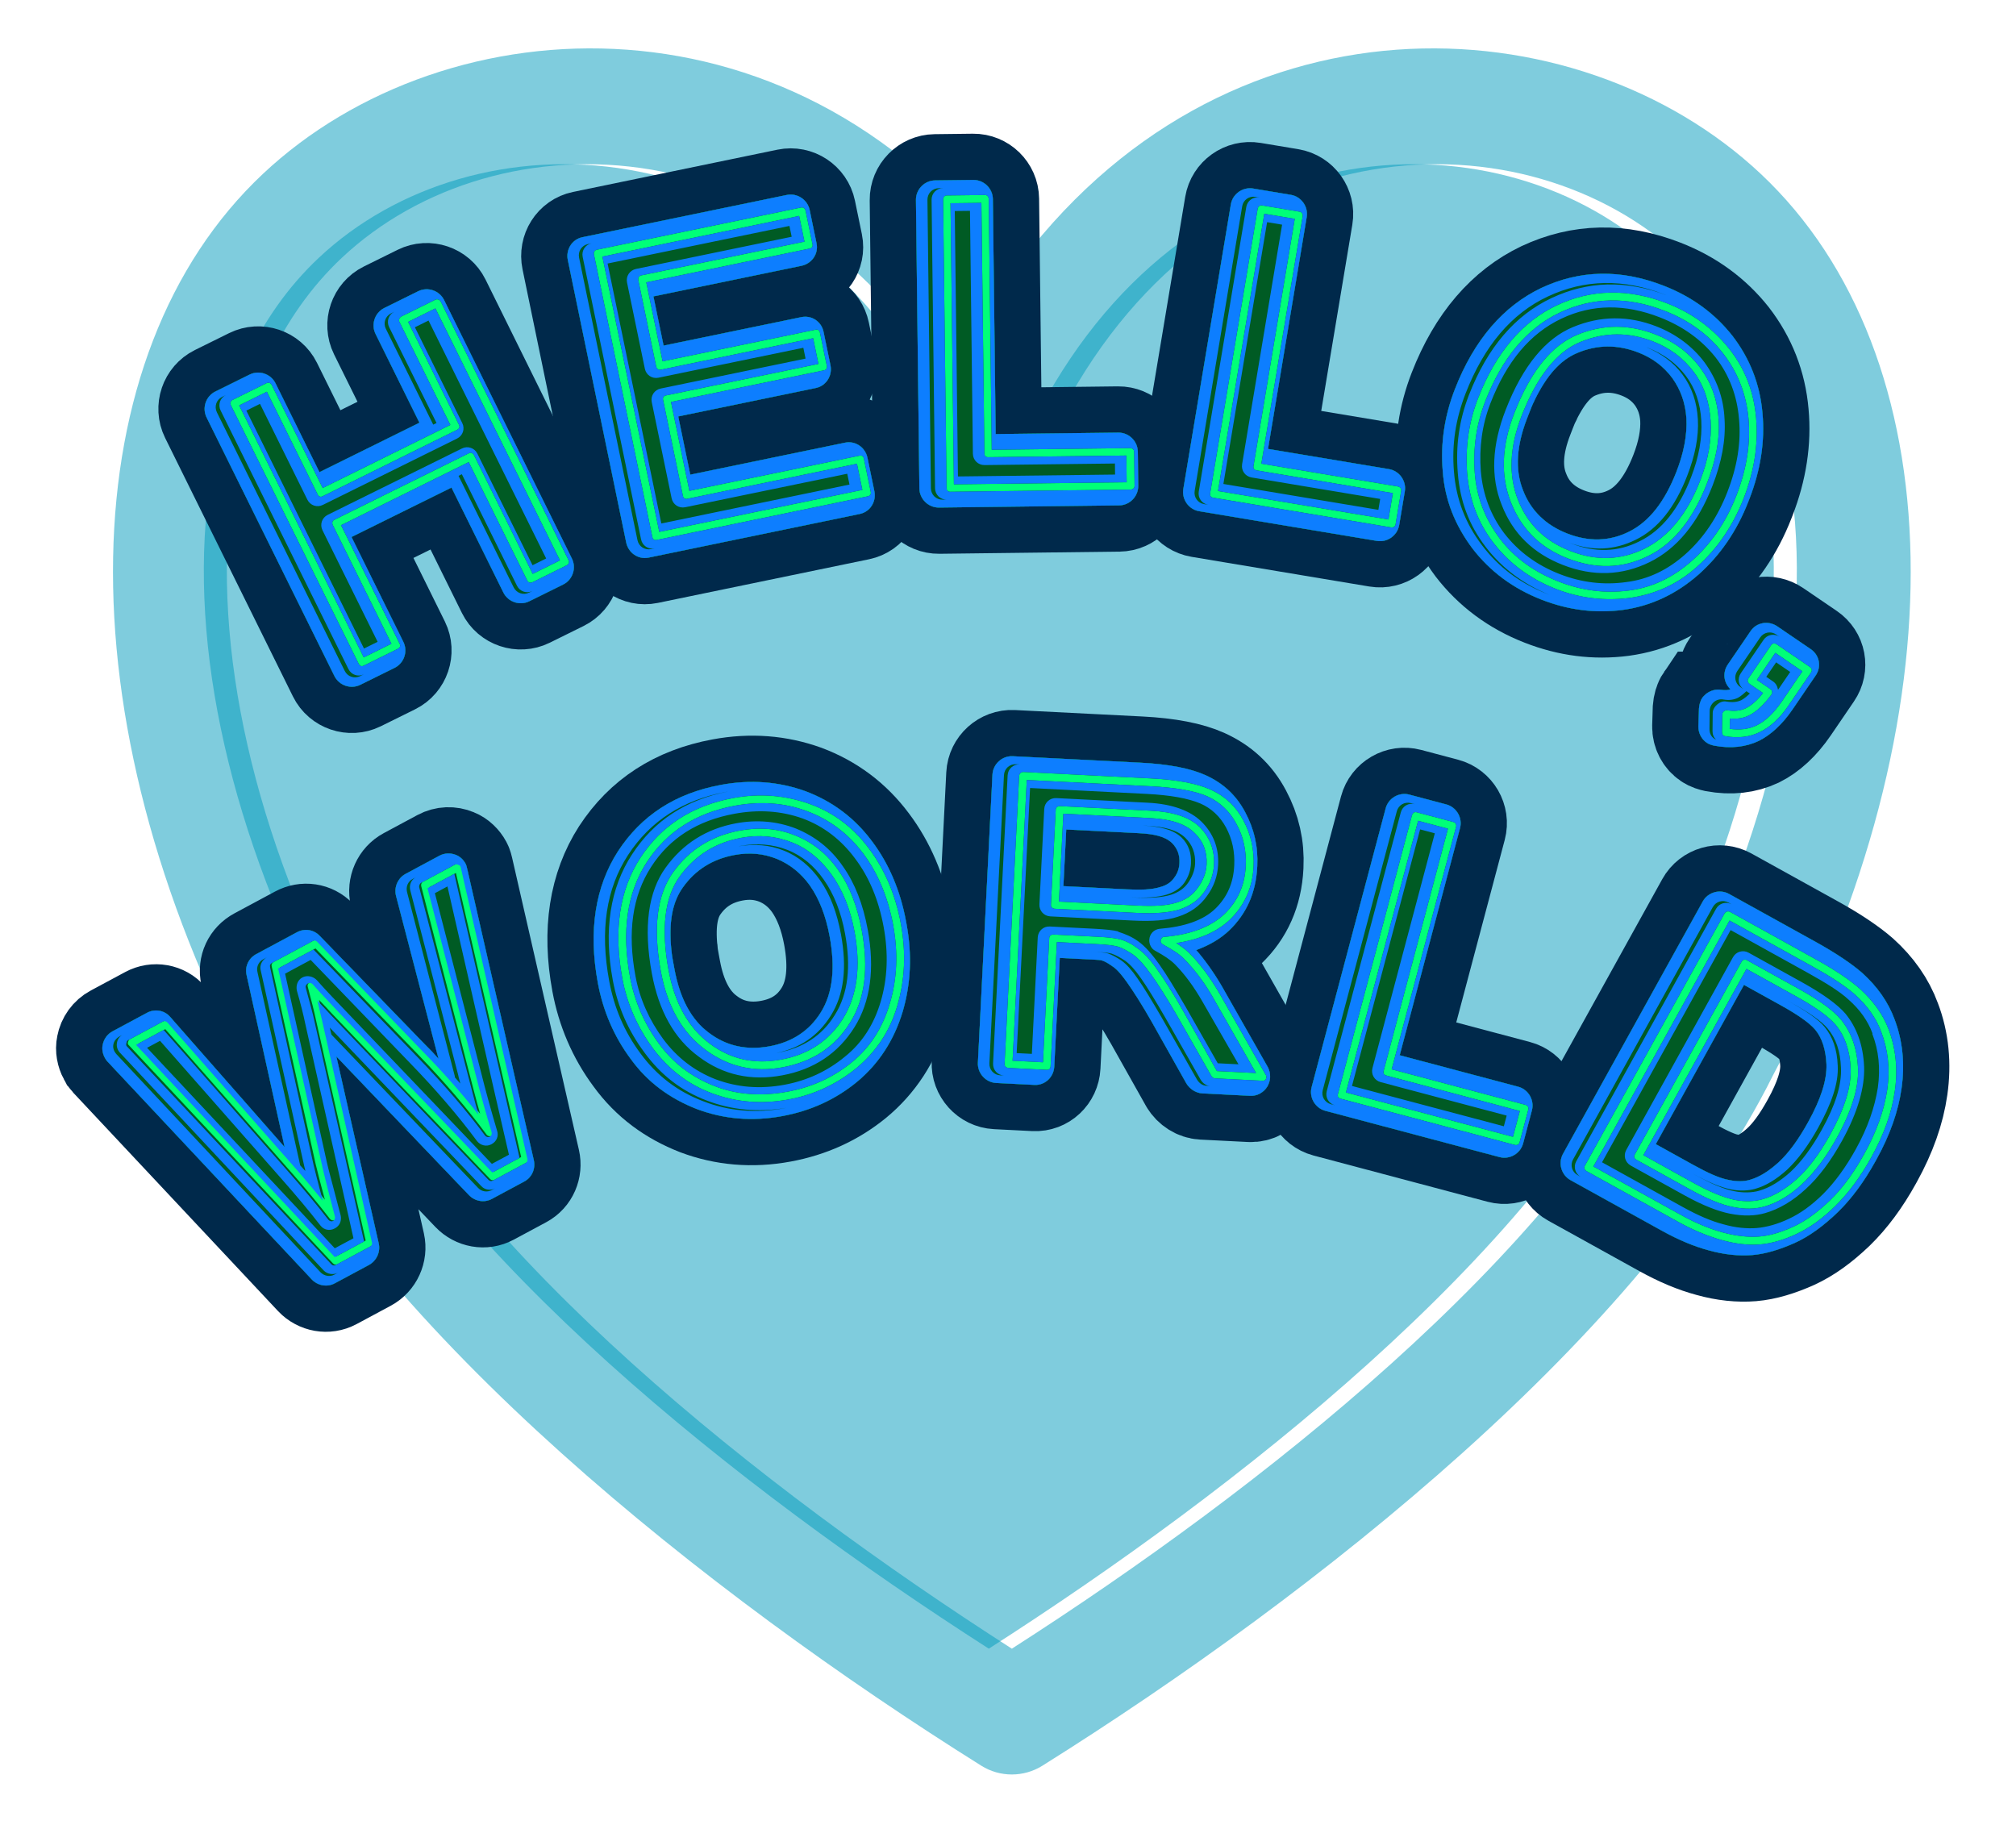 <?xml version="1.0" encoding="UTF-8" standalone="no"?>
<!DOCTYPE svg PUBLIC "-//W3C//DTD SVG 1.1//EN" "http://www.w3.org/Graphics/SVG/1.1/DTD/svg11.dtd">
<svg viewBox="0 0 875 792" version="1.1" xmlns="http://www.w3.org/2000/svg">
	<g stroke-miterlimit="2">
		<title>Hello World in OpenAir font family, by G. Adam Stanislav</title>
		<g fill="#009abc" fill-opacity="0.5">
			<path d="m407.097 177.813c4.341 8.161 12.83 13.261 22.073 13.261 9.244 0 17.733-5.1 22.073-13.261 67.343-126.629 201.408-129.221 268.752-65.906 26.79 25.187 42.407 60.664 47.765 101.97 8.68 66.916-9.313 148.378-52.713 229.983-0.11 0.206-0.217 0.414-0.321 0.624-50.116 100.965-176.578 201.196-285.556 271.042-108.978-69.846-235.44-170.077-285.556-271.042-0.103-0.21-0.21-0.417-0.32-0.624-43.399-81.605-61.391-163.067-52.711-229.983 5.358-41.306 20.973-76.784 47.763-101.97 67.344-63.315 201.408-60.723 268.751 65.906z"/>
			<path d="m439.17 118.793c-91.483-126.462-245.278-118.335-325.073-43.314-83.312 78.327-88.308 234.901-5.109 391.556 55.725 111.941 197.837 224.642 316.905 299.272 8.12 5.089 18.434 5.089 26.554 0 119.074-74.633 261.195-187.343 316.917-299.294 83.19-156.636 78.194-313.208-5.121-391.535-79.795-75.02-233.59-83.147-325.073 43.315zm-22.073 59.02c4.341 8.161 12.83 13.261 22.073 13.261 9.244 0 17.733-5.1 22.073-13.261 67.343-126.629 201.408-129.221 268.752-65.906 26.79 25.187 42.407 60.664 47.765 101.97 8.68 66.916-9.313 148.378-52.713 229.983-0.11 0.206-0.217 0.414-0.321 0.624-50.116 100.965-176.578 201.196-285.556 271.042-108.978-69.846-235.44-170.077-285.556-271.042-0.103-0.21-0.21-0.417-0.32-0.624-43.399-81.605-61.391-163.067-52.711-229.983 5.358-41.306 20.973-76.784 47.763-101.97 67.344-63.315 201.408-60.723 268.751 65.906z"/>
		</g>
		<g style="fill:none;stroke:#00294b;stroke-width:40.15px">
			<path d="m145.149 293.382c2.039 4.124 7.126 5.847 11.247 3.81l14.869-7.351c4.121-2.038 5.841-7.127 3.802-11.25l-22.513-45.539 43.409-21.461 22.514 45.539c2.039 4.123 7.126 5.847 11.247 3.81l14.691-7.263c4.12-2.037 5.84-7.126 3.801-11.25l-55.486-112.231c-2.038-4.124-7.116-5.827-11.236-3.79l-14.691 7.263c-4.12 2.037-5.85 7.106-3.812 11.229l19.067 38.567-43.409 21.461-19.067-38.567c-2.039-4.123-7.117-5.826-11.238-3.789l-14.869 7.351c-4.12 2.037-5.85 7.106-3.812 11.23z"/>
			<path d="m271.794 235.433c0.93 4.501 5.221 7.491 9.723 6.561l91.644-18.943c4.505-0.931 7.261-5.379 6.331-9.879l-2.994-14.483c-0.93-4.501-5.224-7.491-9.729-6.56l-67.18 13.887-5.227-25.291 59.737-12.348c4.505-0.931 7.262-5.378 6.331-9.879l-2.993-14.483c-0.931-4.5-5.184-7.294-9.689-6.363l-59.737 12.348-4.418-21.373 64.242-13.279c4.505-0.932 7.498-5.223 6.568-9.724l-2.994-14.483c-0.93-4.501-5.42-7.45-9.925-6.519l-88.706 18.336c-4.502 0.93-7.256 5.377-6.325 9.878z"/>
			<path d="m399.05 211.975c0.055 4.596 3.897 8.348 8.493 8.292l78.176-0.936c4.6-0.055 8.354-3.897 8.299-8.494l-0.177-14.787c-0.055-4.595-3.9-8.347-8.5-8.292l-53.196 0.638-1.222-102.017c-0.055-4.6-3.897-8.33-8.494-8.275l-16.587 0.199c-4.595 0.055-8.347 3.876-8.292 8.476z"/>
			<path d="m513.605 212.205c-0.757 4.533 2.364 8.904 6.897 9.661l77.114 12.876c4.537 0.757 8.91-2.362 9.667-6.895l2.436-14.587c0.757-4.534-2.366-8.905-6.903-9.662l-52.474-8.762 16.803-100.63c0.757-4.538-2.366-8.888-6.899-9.645l-16.362-2.732c-4.533-0.756-8.901 2.342-9.659 6.881z"/>
			<path d="m631.438 168.99c-4.426 11.373-6.285 23.316-5.246 35.526 0.895 12.578 5.415 23.558 12.894 33.545 7.562 9.804 17.516 17.324 30.009 22.185 11.56 4.499 23.202 6.027 35.185 4.472 12.233-1.673 23.243-6.823 33.036-15.455 9.206-8.225 16.497-18.696 21.503-31.561l0.435-1.119c4.934-12.678 6.825-25.251 5.715-37.275-1.082-12.651-5.53-23.817-13.081-33.618-7.635-9.618-17.476-16.878-29.782-21.667-18.831-7.329-36.396-6.874-53.171 0.966-16.332 7.801-29.081 22.374-37.497 44.001zm31.403 12.436 1.016-2.611c0.725-1.864 1.306-3.356 2.146-4.96l0.145-0.374c5.14-10.45 10.984-17.192 18.422-20.309 8.735-3.685 17.54-3.693 26.489-0.21 6.154 2.394 10.98 5.99 14.781 11.119 3.614 5.056 5.674 10.795 6.108 17.404 0.402 7.241-1.122 15.019-4.314 23.222-4.934 12.678-11.648 21.658-20.672 26.089-8.506 4.204-17.384 4.399-26.707 0.77-9.136-3.555-15.734-9.772-19.161-18.619-3.727-9.178-2.824-19.776 1.747-31.521z"/>
			<path d="m738.845 302.883c-0.901 1.321-1.306 2.981-1.434 4.587l-0.248 7.815c-0.03 2.883 1.328 5.503 3.64 7.079 0.99 0.676 2.206 1.021 3.258 1.253 7.304 1.35 13.631 0.583 19.314-2.076 5.127-2.554 10.164-7.104 14.668-13.711l10.023-14.702c2.59-3.799 1.643-8.799-2.154-11.387l-14.533-9.907c-3.797-2.589-8.961-1.755-11.551 2.044l-9.91 14.537c-2.364 3.469-1.803 7.965 1.163 10.711-1.059 0.489-2.499 0.474-3.828 0.295-2.38-0.413-4.715 0.173-6.726 1.705-0.616 0.549-1.232 1.096-1.682 1.757z"/>
			<path d="m45.428 458.948c0.378 0.705 0.567 1.057 1.122 1.667l88.768 94.663c2.584 2.698 6.634 3.474 9.981 1.676l14.8-7.951c3.348-1.798 5.112-5.698 4.29-9.342l-18.398-81.157 57.511 60.145c2.585 2.698 6.634 3.474 9.982 1.676l14.094-7.572c3.348-1.798 4.937-5.603 4.114-9.248l-28.946-126.572c-0.202-0.799-0.31-1.423-0.689-2.127-0.851-1.586-2.326-3.064-4.044-3.725-2.35-0.994-5.028-0.908-7.319 0.322l-14.623 7.856c-3.348 1.798-5.121 5.683-4.207 9.496l18.448 70.686c-1.759-2.006-3.789-4.094-5.724-6.006l-45.86-47.333c-2.58-2.689-6.528-3.276-9.875-1.478l-17.619 9.465c-3.348 1.799-5.038 5.414-4.22 9.05l16.507 74.68-49.617-56.439c-2.499-2.962-6.717-3.629-10.064-1.83l-14.976 8.045c-2.29 1.23-3.841 3.416-4.309 5.925-0.397 1.796 0.021 3.842 0.873 5.428z"/>
			<path d="m259.498 426.623c2.227 11.998 6.935 23.13 14.249 32.963 7.385 10.221 17.009 17.174 28.627 21.725 11.591 4.353 24.013 5.503 37.193 3.057 12.197-2.264 22.899-7.096 32.267-14.73 9.517-7.864 16.164-18.041 19.943-30.535 3.495-11.84 4.179-24.582 1.66-38.154l-0.22-1.181c-2.482-13.375-7.497-25.059-14.774-34.697-7.581-10.184-17.242-17.334-28.824-21.688-11.555-4.156-23.744-5.145-36.727-2.736-19.868 3.688-34.56 13.325-44.692 28.823-9.775 15.233-12.937 34.336-8.702 57.153zm33.244-5.967-0.511-2.754c-0.365-1.967-0.657-3.541-0.789-5.348l-0.073-0.393c-1.134-11.591 0.283-20.399 4.965-26.966 5.484-7.733 12.965-12.377 22.407-14.129 6.492-1.205 12.489-0.69 18.42 1.667 5.736 2.395 10.509 6.189 14.359 11.579 4.155 5.943 6.956 13.359 8.563 22.013 2.482 13.376 1.503 24.545-3.835 33.064-5.016 8.054-12.461 12.895-22.297 14.72-9.638 1.789-18.522-0.021-26.094-5.738-8.002-5.84-12.815-15.324-15.115-27.715z"/>
			<path d="m424.443 461.191c-0.232 4.594 3.368 8.581 7.959 8.813l16.566 0.838c4.591 0.232 8.375-3.381 8.607-7.976l2.384-47.139 15.388 0.778c1.199 0.06 2.199 0.111 2.987 0.351 1.579 0.48 3.128 1.56 4.676 2.64 1.938 1.299 3.825 3.597 6.072 6.715 2.805 3.946 6.519 9.741 10.753 17.165l15.064 26.795c1.476 2.477 4.189 4.216 6.984 4.358l20.759 1.049c2.996 0.152 5.884-1.504 7.413-4.03 0.66-1.168 1.13-2.546 1.201-3.945 0.081-1.598-0.248-3.016-0.976-4.455l-20.036-35.256c-3.5-5.985-7.239-11.178-11.019-15.572 5.71-2.112 10.452-4.874 14.236-8.484 7.57-7.221 11.636-16.423 12.203-27.62l0.02-0.399c0.424-8.398-1.387-16.099-5.225-23.297-4.018-7.606-9.764-12.699-17.197-16.076-6.456-2.927-15.974-4.81-28.365-5.436l-55.325-2.798c-4.592-0.232-8.575 3.369-8.808 7.959zm37.09-76.6 1.244-24.593 31.376 1.586c6.794 0.344 11.551 1.386 14.606 4.347 2.288 2.321 3.345 5.181 3.173 8.58-0.122 2.399-0.832 4.568-2.332 6.497-1.3 1.939-3.369 3.237-5.809 3.916-3.668 1.218-8.484 1.375-14.879 1.052z"/>
			<path d="m569.29 471.821c-1.18 4.443 1.515 9.087 5.957 10.267l75.562 20.07c4.446 1.181 9.093-1.513 10.273-5.956l3.796-14.292c1.18-4.442-1.518-9.087-5.964-10.268l-51.417-13.658 26.191-98.604c1.181-4.446-1.52-9.071-5.962-10.251l-16.032-4.258c-4.442-1.18-9.081 1.495-10.262 5.941z"/>
			<path d="m678.396 500.77c-2.227 4.022-0.745 9.183 3.277 11.41l39.534 21.892c7.352 4.072 14.041 6.861 20.417 8.564 6.726 1.898 13.234 2.532 18.979 2.058 5.745-0.473 12.089-2.442 18.472-5.305 6.11-2.784 12.202-7.183 18.545-13.274 5.975-5.84 11.385-13.135 16.328-22.061l0.484-0.875c5.815-10.501 9.476-20.824 10.884-30.793 1.522-10.586 0.519-20.736-3.028-30.01-2.728-7.45-7.457-14.18-14.016-20.096-4.32-3.763-10.935-8.34-20.212-13.477l-37.609-20.826c-4.021-2.227-9.182-0.746-11.409 3.276zm40.252-4.208 38.283-69.133 15.755 8.725c7.352 4.071 12.488 7.6 15.135 10.667 3.154 3.804 4.638 8.972 4.919 15.073 0.244 6.996-2.524 15.297-7.952 25.098-4.07 7.351-8.259 13.264-12.918 17.546-4.095 3.677-8.056 6.287-12.407 7.537-2.719 0.78-5.673 0.746-8.959 0.069-4.179-0.714-9.45-3.174-15.751-6.664z"/>
		</g>
		<g fill="#00ff78">
			<path d="m145.144 293.399c2.039 4.123 7.129 5.846 11.253 3.807l14.88-7.357c4.124-2.038 5.846-7.129 3.808-11.252l-22.514-45.539 43.387-21.45 22.514 45.539c2.039 4.123 7.129 5.845 11.253 3.807l14.701-7.268c4.124-2.039 5.846-7.13 3.807-11.253l-55.486-112.233c-2.039-4.124-7.129-5.846-11.253-3.808l-14.701 7.269c-4.124 2.038-5.846 7.129-3.808 11.252l19.057 38.547-43.387 21.45-19.057-38.547c-2.038-4.123-7.129-5.845-11.253-3.807l-14.88 7.357c-4.124 2.039-5.846 7.129-3.808 11.253z" style=""/>
			<path d="m271.783 235.441c0.931 4.505 5.226 7.498 9.731 6.567l91.662-18.947c4.505-0.931 7.261-5.381 6.33-9.886l-2.996-14.494c-0.931-4.505-5.226-7.497-9.73-6.566l-67.18 13.886-5.223-25.266 59.737-12.348c4.505-0.931 7.261-5.381 6.33-9.885l-2.996-14.494c-0.931-4.505-5.185-7.302-9.69-6.37l-59.737 12.347-4.413-21.348 64.242-13.279c4.505-0.931 7.498-5.226 6.566-9.731l-2.995-14.494c-0.932-4.504-5.422-7.456-9.927-6.525l-88.724 18.339c-4.505 0.931-7.261 5.381-6.33 9.886z" style=""/>
			<path d="m399.037 211.981c0.055 4.599 3.9 8.354 8.5 8.299l78.194-0.937c4.6-0.055 8.354-3.9 8.299-8.5l-0.177-14.799c-0.055-4.6-3.9-8.354-8.5-8.299l-53.196 0.637-1.222-101.992c-0.055-4.6-3.9-8.354-8.5-8.299l-16.599 0.199c-4.599 0.055-8.354 3.9-8.298 8.5z" style=""/>
			<path d="m513.592 212.208c-0.757 4.537 2.365 8.911 6.902 9.669l77.132 12.879c4.538 0.757 8.912-2.365 9.669-6.902l2.438-14.598c0.757-4.537-2.365-8.911-6.902-9.669l-52.474-8.762 16.799-100.607c0.757-4.537-2.365-8.911-6.902-9.668l-16.374-2.734c-4.537-0.758-8.911 2.364-9.668 6.902z" style=""/>
			<path d="m631.427 168.985c-4.424 11.37-6.281 23.309-5.238 35.519 0.898 12.582 5.421 23.57 12.906 33.565 7.557 9.809 17.507 17.329 29.995 22.189 11.556 4.497 23.195 6.021 35.177 4.46 12.241-1.674 23.26-6.829 33.059-15.463 9.208-8.221 16.501-18.688 21.505-31.549l0.435-1.118c4.933-12.674 6.82-25.246 5.704-37.269-1.084-12.655-5.534-23.829-13.092-33.638-7.63-9.622-17.466-16.883-29.767-21.67-18.825-7.326-36.388-6.864-53.176 0.982-16.343 7.804-29.094 22.371-37.508 43.992zm31.426 12.444 1.016-2.609c0.725-1.864 1.305-3.355 2.145-4.96l0.145-0.373c5.138-10.447 10.98-17.188 18.416-20.303 8.731-3.684 17.533-3.693 26.48-0.211 6.151 2.393 10.975 5.988 14.775 11.115 3.613 5.054 5.672 10.791 6.106 17.398 0.402 7.239-1.122 15.016-4.314 23.217-4.932 12.674-11.644 21.651-20.665 26.081-8.503 4.202-17.378 4.397-26.697 0.77-9.133-3.554-15.728-9.769-19.154-18.613-3.725-9.176-2.822-19.769 1.747-31.512z" style=""/>
			<path d="m738.831 302.881c-0.901 1.322-1.307 2.982-1.435 4.589l-0.247 7.819c-0.03 2.885 1.33 5.506 3.644 7.083 0.991 0.676 2.208 1.021 3.26 1.254 7.308 1.352 13.64 0.585 19.326-2.074 5.13-2.555 10.169-7.107 14.675-13.717l10.027-14.708c2.591-3.8 1.644-8.803-2.157-11.394l-14.542-9.913c-3.801-2.591-8.969-1.757-11.56 2.043l-9.913 14.543c-2.366 3.47-1.802 7.969 1.165 10.718-1.059 0.488-2.502 0.474-3.831 0.293-2.381-0.413-4.717 0.174-6.73 1.706-0.616 0.548-1.232 1.097-1.682 1.758z" style=""/>
			<path d="m45.433 458.958c0.379 0.705 0.568 1.058 1.123 1.668l88.767 94.662c2.585 2.698 6.634 3.475 9.982 1.676l14.8-7.95c3.347-1.799 5.112-5.698 4.289-9.343l-18.397-81.156 57.511 60.145c2.584 2.698 6.634 3.474 9.981 1.675l14.095-7.571c3.348-1.799 4.936-5.604 4.114-9.248l-28.946-126.573c-0.203-0.799-0.31-1.422-0.689-2.127-0.852-1.586-2.327-3.063-4.046-3.729-2.356-1.005-5.039-0.926-7.329 0.305l-14.623 7.855c-3.348 1.799-5.113 5.698-4.195 9.519l18.448 70.686c-1.759-2.007-3.789-4.095-5.724-6.006l-45.861-47.333c-2.584-2.698-6.539-3.298-9.886-1.5l-17.619 9.465c-3.348 1.798-5.031 5.427-4.208 9.071l16.507 74.68-49.617-56.439c-2.503-2.969-6.729-3.65-10.076-1.852l-14.976 8.045c-2.291 1.231-3.837 3.424-4.3 5.943-0.395 1.801 0.023 3.847 0.875 5.432z"/>
			<path d="m259.485 426.624c2.226 11.995 6.936 23.123 14.253 32.953 7.389 10.223 17.021 17.182 28.648 21.737 11.589 4.358 24.008 5.511 37.183 3.065 12.192-2.263 22.89-7.096 32.253-14.733 9.524-7.87 16.177-18.055 19.959-30.555 3.499-11.838 4.186-24.577 1.667-38.145l-0.219-1.18c-2.482-13.372-7.498-25.052-14.778-34.685-7.586-10.187-17.254-17.343-28.844-21.701-11.554-4.161-23.739-5.154-36.718-2.745-19.861 3.686-34.548 13.328-44.687 28.839-9.783 15.241-12.951 34.34-8.717 57.15zm33.269-5.971-0.511-2.753c-0.365-1.967-0.657-3.54-0.789-5.346l-0.073-0.393c-1.134-11.588 0.283-20.394 4.964-26.959 5.481-7.73 12.959-12.373 22.398-14.125 6.489-1.204 12.484-0.689 18.414 1.668 5.733 2.394 10.505 6.187 14.353 11.575 4.154 5.942 6.954 13.355 8.56 22.008 2.482 13.371 1.503 24.537-3.832 33.054-5.015 8.05-12.457 12.89-22.289 14.715-9.636 1.788-18.515-0.022-26.085-5.736-8-5.839-12.811-15.32-15.11-27.708z" style=""/>
			<path d="m424.43 461.202c-0.232 4.595 3.371 8.582 7.965 8.814l16.579 0.838c4.594 0.233 8.382-3.381 8.614-7.975l2.383-47.14 15.381 0.778c1.198 0.061 2.197 0.111 2.986 0.351 1.578 0.481 3.125 1.56 4.673 2.64 1.936 1.299 3.823 3.597 6.068 6.715 2.804 3.946 6.517 9.741 10.747 17.164l15.066 26.795c1.477 2.478 4.193 4.217 6.989 4.359l20.773 1.05c2.997 0.152 5.884-1.505 7.413-4.031 0.66-1.168 1.13-2.546 1.201-3.944 0.081-1.598-0.248-3.016-0.976-4.455l-20.045-35.257c-3.502-5.985-7.245-11.18-11.028-15.577 5.714-2.114 10.46-4.878 14.247-8.491 7.575-7.227 11.645-16.433 12.211-27.619l0.02-0.4c0.424-8.389-1.389-16.09-5.231-23.293-4.02-7.613-9.77-12.71-17.209-16.09-6.46-2.93-15.977-4.813-28.361-5.439l-55.33-2.798c-4.594-0.232-8.581 3.371-8.813 7.965zm37.117-76.623 1.242-24.568 31.36 1.585c6.792 0.344 11.545 1.385 14.6 4.343 2.285 2.318 3.342 5.175 3.171 8.571-0.121 2.397-0.832 4.564-2.331 6.491-1.299 1.936-3.368 3.234-5.805 3.911-3.666 1.217-8.48 1.374-14.872 1.051z" style=""/>
			<path d="m569.276 471.823c-1.181 4.446 1.516 9.094 5.962 10.275l75.579 20.075c4.446 1.181 9.094-1.516 10.275-5.962l3.8-14.304c1.18-4.446-1.517-9.094-5.963-10.275l-51.417-13.657 26.185-98.582c1.181-4.446-1.516-9.094-5.962-10.275l-16.044-4.261c-4.445-1.181-9.094 1.516-10.274 5.962z" style=""/>
			<path d="m678.382 500.77c-2.228 4.024-0.745 9.189 3.28 11.417l39.542 21.897c7.348 4.07 14.034 6.858 20.408 8.558 6.724 1.895 13.233 2.527 18.982 2.053 5.75-0.474 12.099-2.445 18.486-5.309 6.115-2.787 12.209-7.185 18.553-13.274 5.975-5.836 11.385-13.128 16.326-22.051l0.485-0.875c5.813-10.498 9.47-20.818 10.875-30.786 1.52-10.589 0.515-20.747-3.033-30.028-2.73-7.455-7.46-14.19-14.014-20.105-4.318-3.763-10.929-8.338-20.202-13.474l-37.618-20.831c-4.024-2.228-9.189-0.744-11.418 3.28zm40.284-4.213 38.27-69.111 15.747 8.72c7.349 4.069 12.482 7.598 15.128 10.663 3.152 3.804 4.636 8.969 4.916 15.068 0.243 6.993-2.524 15.292-7.949 25.09-4.07 7.348-8.258 13.259-12.914 17.539-4.094 3.677-8.053 6.286-12.402 7.535-2.719 0.781-5.672 0.746-8.956 0.071-4.177-0.713-9.445-3.173-15.744-6.661z" style=""/>
		</g>
		<g fill="#005b24">
			<path d="m145.144 293.399c2.039 4.123 7.129 5.846 11.253 3.807l14.88-7.357c4.124-2.038 5.846-7.129 3.808-11.252l-22.514-45.539 43.387-21.45 22.514 45.539c2.039 4.123 7.129 5.845 11.253 3.807l14.701-7.268c4.124-2.039 5.846-7.13 3.807-11.253l-55.486-112.233c-2.039-4.124-7.129-5.846-11.253-3.808l-14.701 7.269c-4.124 2.038-5.846 7.129-3.808 11.252l19.057 38.547-43.387 21.45-19.057-38.547c-2.038-4.123-7.129-5.845-11.253-3.807l-14.88 7.357c-4.124 2.039-5.846 7.129-3.808 11.253zm10.578-5.23-55.487-112.233c-0.443-0.896-0.26-1.879 0.637-2.322l14.881-7.357c0.896-0.443 1.788 0.008 2.232 0.904l22.07 44.642 55.4-27.388-22.071-44.643c-0.443-0.896-0.081-1.968 0.816-2.411l14.701-7.268c0.897-0.443 1.969-0.081 2.412 0.816l55.486 112.233c0.443 0.896-0.008 1.789-0.904 2.232l-14.702 7.268c-0.896 0.443-1.879 0.26-2.322-0.636l-25.439-51.456-55.4 27.389 25.439 51.455c0.443 0.897 0.171 1.701-0.725 2.144l-14.881 7.357c-0.896 0.443-1.7 0.171-2.143-0.726zm2.159-2.852 12.012-5.939-25.438-51.455c-0.443-0.896-0.26-1.879 0.636-2.323l58.448-28.895c0.896-0.443 1.788 0.008 2.232 0.904l25.438 51.456 11.833-5.851-54.068-109.364-11.833 5.85 22.071 44.642c0.443 0.897 0.171 1.7-0.726 2.144l-58.447 28.895c-0.896 0.443-1.7 0.171-2.143-0.725l-22.071-44.642-12.012 5.938z"/>
			<path d="m271.783 235.441c0.931 4.505 5.226 7.498 9.731 6.567l91.662-18.947c4.505-0.931 7.261-5.381 6.33-9.886l-2.996-14.494c-0.931-4.505-5.226-7.497-9.73-6.566l-67.18 13.886-5.223-25.266 59.737-12.348c4.505-0.931 7.261-5.381 6.33-9.885l-2.996-14.494c-0.931-4.505-5.185-7.302-9.69-6.37l-59.737 12.347-4.413-21.348 64.242-13.279c4.505-0.931 7.498-5.226 6.566-9.731l-2.995-14.494c-0.932-4.504-5.422-7.456-9.927-6.525l-88.724 18.339c-4.505 0.931-7.261 5.381-6.33 9.886zm11.36-2.348-25.343-122.608c-0.203-0.979 0.223-1.884 1.202-2.086l88.725-18.34c0.979-0.202 1.728 0.46 1.931 1.439l2.996 14.493c0.202 0.98-0.264 1.689-1.243 1.891l-70.901 14.656 7.084 34.275 66.397-13.724c0.979-0.203 1.688 0.263 1.891 1.243l2.995 14.493c0.203 0.98-0.263 1.689-1.243 1.891l-66.396 13.724 7.975 38.585 73.84-15.263c0.979-0.202 1.688 0.264 1.89 1.243l2.996 14.494c0.203 0.979-0.264 1.688-1.243 1.89l-91.662 18.947c-0.979 0.203-1.688-0.263-1.891-1.243zm3.006-2.255 88.137-18.218-2.348-11.36-73.644 15.222c-0.979 0.203-1.688-0.263-1.89-1.243l-8.624-41.718c-0.202-0.979 0.264-1.688 1.243-1.89l66.201-13.684-2.308-11.164-66.2 13.684c-0.98 0.202-1.729-0.46-1.932-1.439l-7.732-37.409c-0.202-0.98 0.223-1.885 1.202-2.087l70.902-14.656-2.308-11.164-85.395 17.652z"/>
			<path d="m399.037 211.981c0.055 4.599 3.9 8.354 8.5 8.299l78.194-0.937c4.6-0.055 8.354-3.9 8.299-8.5l-0.177-14.799c-0.055-4.6-3.9-8.354-8.5-8.299l-53.196 0.637-1.222-101.992c-0.055-4.6-3.9-8.354-8.5-8.299l-16.599 0.199c-4.599 0.055-8.354 3.9-8.298 8.5zm11.799-0.142-1.499-125.191c-0.012-0.999 0.578-1.807 1.578-1.819l16.599-0.198c1-0.012 1.609 0.78 1.621 1.78l1.303 108.792 59.996-0.718c1-0.012 1.807 0.578 1.819 1.578l0.177 14.799c0.012 1-0.781 1.61-1.781 1.622l-78.194 0.936c-1 0.012-1.607-0.581-1.619-1.581zm3.181-1.638 74.994-0.898-0.139-11.599-59.995 0.718c-1 0.012-1.607-0.58-1.619-1.58l-1.303-108.792-13.399 0.16z"/>
			<path d="m513.592 212.208c-0.757 4.537 2.365 8.911 6.902 9.669l77.132 12.879c4.538 0.757 8.912-2.365 9.669-6.902l2.438-14.598c0.757-4.537-2.365-8.911-6.902-9.669l-52.474-8.762 16.799-100.607c0.757-4.537-2.365-8.911-6.902-9.668l-16.374-2.734c-4.537-0.758-8.911 2.364-9.668 6.902zm11.639 1.943 20.62-123.49c0.164-0.986 0.888-1.677 1.874-1.512l16.374 2.734c0.986 0.165 1.446 1.052 1.281 2.039l-17.918 107.314 59.18 9.882c0.987 0.164 1.677 0.888 1.512 1.874l-2.437 14.598c-0.165 0.987-1.053 1.447-2.039 1.282l-77.132-12.879c-0.986-0.165-1.479-0.855-1.315-1.842zm3.42-1.051 73.976 12.352 1.91-11.442-59.18-9.881c-0.987-0.165-1.48-0.855-1.315-1.842l17.918-107.314-13.217-2.207z"/>
			<path d="m631.427 168.985c-4.424 11.37-6.281 23.309-5.238 35.519 0.898 12.582 5.421 23.57 12.906 33.565 7.557 9.809 17.507 17.329 29.995 22.189 11.556 4.497 23.195 6.021 35.177 4.46 12.241-1.674 23.26-6.829 33.059-15.463 9.208-8.221 16.501-18.688 21.505-31.549l0.435-1.118c4.933-12.674 6.82-25.246 5.704-37.269-1.084-12.655-5.534-23.829-13.092-33.638-7.63-9.622-17.466-16.883-29.767-21.67-18.825-7.326-36.388-6.864-53.176 0.982-16.343 7.804-29.094 22.371-37.508 43.992zm10.065 3.917c7.688-19.757 19.186-33.31 34.162-40.359 14.975-7.048 31.016-7.459 47.977-0.859 10.997 4.28 19.974 10.992 26.889 19.693 6.916 8.7 10.725 18.766 11.685 30.085 0.961 11.319-0.751 22.886-5.393 34.815-4.714 12.115-11.531 21.909-20.076 29.529-8.617 7.806-18.456 12.133-29.361 13.684-10.832 1.364-21.54 0.202-31.977-3.86-11.37-4.424-20.346-11.137-27.189-20.024-6.843-8.886-10.466-18.88-11.426-30.199-0.847-11.06 0.647-22.068 4.709-32.505zm3.168 1.233c-3.916 10.065-5.379 20.441-4.574 31.055 0.806 10.615 4.459 19.977 10.815 28.46 6.357 8.483 15.106 14.677 25.73 18.812 9.878 3.844 19.881 5.161 30.268 3.838 10.387-1.323 19.408-5.753 27.622-13.073 8.213-7.319 14.626-16.628 19.123-28.183 4.424-11.37 6.249-22.678 5.258-33.365-0.992-10.687-4.646-20.05-11.075-28.346-6.428-8.296-14.991-14.418-25.429-18.48-16.029-6.238-31.179-5.91-45.378 0.797-14.199 6.708-25.034 19.66-32.36 38.485zm12.602 5.118c7.035-18.079 16.141-29.344 27.388-33.981 11.247-4.636 22.576-4.52 33.945-0.095 8.015 3.118 14.372 7.739 19.3 14.378 4.928 6.639 7.598 14.116 8.052 22.877 0.526 8.575-1.32 17.728-5.091 27.42-6.02 15.47-14.463 26.135-25.555 31.476-11.164 5.527-22.825 5.711-34.94 0.996-11.928-4.642-19.952-12.7-24.516-24.134-4.565-11.434-4.241-24.399 1.417-38.937zm3.168 1.233c-5.294 13.606-5.774 25.867-1.551 36.524 4.223 10.657 11.719 17.866 22.715 22.146 11.183 4.352 21.839 3.992 32.155-1.008 10.387-5.186 18.467-14.918 24.125-29.456 3.626-9.319 5.068-17.987 4.583-26.116-0.558-7.943-2.741-15.016-7.255-21.065-4.514-6.049-10.312-10.451-17.767-13.352-10.438-4.062-20.948-4.075-31.419 0.22-10.47 4.296-18.985 15.146-25.586 32.107zm2.423 0.943 1.016-2.609c0.725-1.864 1.305-3.355 2.145-4.96l0.145-0.373c5.138-10.447 10.98-17.188 18.416-20.303 8.731-3.684 17.533-3.693 26.48-0.211 6.151 2.393 10.975 5.988 14.775 11.115 3.613 5.054 5.672 10.791 6.106 17.398 0.402 7.239-1.122 15.016-4.314 23.217-4.932 12.674-11.644 21.651-20.665 26.081-8.503 4.202-17.378 4.397-26.697 0.77-9.133-3.554-15.728-9.769-19.154-18.613-3.725-9.176-2.822-19.769 1.747-31.512z"/>
			<path d="m738.831 302.881c-0.901 1.322-1.307 2.982-1.435 4.589l-0.247 7.819c-0.03 2.885 1.33 5.506 3.644 7.083 0.991 0.676 2.208 1.021 3.26 1.254 7.308 1.352 13.64 0.585 19.326-2.074 5.13-2.555 10.169-7.107 14.675-13.717l10.027-14.708c2.591-3.8 1.644-8.803-2.157-11.394l-14.542-9.913c-3.801-2.591-8.969-1.757-11.56 2.043l-9.913 14.543c-2.366 3.47-1.802 7.969 1.165 10.718-1.059 0.488-2.502 0.474-3.831 0.293-2.381-0.413-4.717 0.174-6.73 1.706-0.616 0.548-1.232 1.097-1.682 1.758zm9.314 5.865c0.391-0.218 0.894-0.601 1.337-0.541 2.989 0.586 5.821 0.338 8.33-0.857 2.231-1.141 4.972-3.388 7.39-6.58l-5.784-3.943c-0.826-0.563-1.149-1.51-0.586-2.336l9.914-14.542c0.563-0.826 1.562-0.872 2.388-0.308l14.378 9.801c0.826 0.563 1.149 1.509 0.586 2.336l-9.914 14.542c-3.83 5.619-8.029 9.292-12.378 11.41-4.348 2.119-9.403 2.788-15.217 1.729-0.886-0.12-1.209-1.066-1.202-1.787l0.135-7.654c0.06-0.444 0.232-1.052 0.623-1.27zm2.742 3.08-0.158 4.491c4.432 0.601 8.097 0.195 11.665-1.488 3.958-1.9 7.601-5.469 10.981-10.426l8.899-13.055-11.733-7.999-7.998 11.733 5.784 3.943c0.33 0.226 0.661 0.451 0.766 1.007 0.105 0.555 0.045 0.999-0.18 1.329-3.32 4.515-6.512 7.422-9.524 8.999-2.621 1.36-5.287 1.721-8.502 1.466z"/>
			<path d="m45.433 458.958c0.379 0.705 0.568 1.058 1.123 1.668l88.767 94.662c2.585 2.698 6.634 3.475 9.982 1.676l14.8-7.95c3.347-1.799 5.112-5.698 4.289-9.343l-18.397-81.156 57.511 60.145c2.584 2.698 6.634 3.474 9.981 1.675l14.095-7.571c3.348-1.799 4.936-5.604 4.114-9.248l-28.946-126.573c-0.203-0.799-0.31-1.422-0.689-2.127-0.852-1.586-2.327-3.063-4.046-3.729-2.356-1.005-5.039-0.926-7.329 0.305l-14.623 7.855c-3.348 1.799-5.113 5.698-4.195 9.519l18.448 70.686c-1.759-2.007-3.789-4.095-5.724-6.006l-45.861-47.333c-2.584-2.698-6.539-3.298-9.886-1.5l-17.619 9.465c-3.348 1.798-5.031 5.427-4.208 9.071l16.507 74.68-49.617-56.439c-2.503-2.969-6.729-3.65-10.076-1.852l-14.976 8.045c-2.291 1.231-3.837 3.424-4.3 5.943-0.395 1.801 0.023 3.847 0.875 5.432zm10.585-5.231c-0.366-0.258-0.65-0.787-0.487-1.328 0.163-0.542 0.326-1.084 0.855-1.368l14.976-8.045c0.704-0.378 1.517-0.134 2.072 0.476l55.543 63.245c4.073 4.623 8.146 9.246 12.042 13.964-2.402-8.699-3.63-13.942-4.035-15.541l-19.07-85.79c-0.202-0.799 0.137-1.436 0.842-1.814l17.619-9.465c0.704-0.379 1.422-0.31 1.977 0.3l45.86 47.333c9.04 9.22 17.009 18.56 24.166 27.657-1.593-5.502-3.212-11.897-4.926-18.468l-20.606-80.197c-0.203-0.8 0.042-1.612 0.747-1.991l14.623-7.856c0.529-0.283 1.07-0.12 1.612 0.043 0.542 0.163 0.731 0.515 0.839 1.138l28.945 126.573c0.203 0.799-0.136 1.435-0.841 1.814l-14.095 7.572c-0.705 0.378-1.423 0.31-1.978-0.3l-68.403-71.548c-2.219-2.44-4.249-4.528-5.819-6.182 0.715 3.021 1.335 5.867 1.943 8.265l21.89 96.534c0.203 0.8-0.313 1.531-1.018 1.909l-14.799 7.951c-0.705 0.378-1.423 0.31-1.978-0.3zm3.915-0.742 86.101 92.236 12.686-6.815-21.499-95.383c-0.836-4.091-2.145-9.064-3.656-14.836-0.203-0.799 0.136-1.436 0.841-1.814 0.705-0.379 1.517-0.134 2.072 0.476 1.204 1.396 4.533 5.057 10.257 11.063l67.66 70.585 11.804-6.341-28.312-123.28-11.628 6.247 20.567 78.856c2.536 10.216 4.952 19.361 7.234 26.99 0.202 0.799-0.042 1.612-0.747 1.99-0.705 0.379-1.517 0.134-2.072-0.476-8.293-11.21-18.116-22.734-29.374-34.394l-44.94-46.465-15.505 8.329 18.855 84.544c0.417 2.046 2.428 9.592 5.951 22.911 0.202 0.8-0.219 1.707-0.923 2.085-0.705 0.379-1.518 0.134-2.072-0.476-5.209-6.737-10.864-13.461-16.696-20.091l-54.8-62.282z"/>
			<path d="m259.485 426.624c2.226 11.995 6.936 23.123 14.253 32.953 7.389 10.223 17.021 17.182 28.648 21.737 11.589 4.358 24.008 5.511 37.183 3.065 12.192-2.263 22.89-7.096 32.253-14.733 9.524-7.87 16.177-18.055 19.959-30.555 3.499-11.838 4.186-24.577 1.667-38.145l-0.219-1.18c-2.482-13.372-7.498-25.052-14.778-34.685-7.586-10.187-17.254-17.343-28.844-21.701-11.554-4.161-23.739-5.154-36.718-2.745-19.861 3.686-34.548 13.328-44.687 28.839-9.783 15.241-12.951 34.34-8.717 57.15zm10.618-1.971c-3.868-20.844-1.232-38.42 7.787-52.299 9.019-13.879 22.439-22.675 40.333-25.997 11.602-2.153 22.768-1.174 33.229 2.58 10.461 3.754 19 10.305 25.777 19.422 6.777 9.116 11.414 19.85 13.75 32.435 2.372 12.782 1.736 24.698-1.515 35.676-3.215 11.174-9.3 20.033-17.753 27.094-8.49 6.865-18.205 11.516-29.217 13.56-11.995 2.226-23.161 1.247-33.658-2.703-10.497-3.951-18.84-10.539-25.617-19.655-6.544-8.957-11.072-19.101-13.116-30.113zm3.343-0.62c1.971 10.619 6.192 20.209 12.467 28.809 6.275 8.599 14.311 14.634 24.182 18.497 9.871 3.864 20.57 4.522 31.779 2.442 10.422-1.935 19.619-6.083 27.752-12.678 8.133-6.595 13.469-15.111 16.596-25.659 3.128-10.548 3.677-21.838 1.414-34.03-2.226-11.995-6.63-22.569-13.101-31.131-6.471-8.563-14.508-14.598-24.342-18.265-9.834-3.667-20.338-4.362-31.349-2.318-16.912 3.139-29.618 11.396-38.156 24.576-8.539 13.179-10.928 29.896-7.242 49.757zm13.408-2.285c-3.54-19.075-1.732-33.446 5.387-43.311 7.119-9.864 16.811-15.732 28.807-17.958 8.455-1.57 16.293-0.99 23.978 2.059 7.685 3.048 13.893 7.999 18.892 15.207 4.963 7.012 8.215 15.766 10.113 25.991 3.03 16.321 1.469 29.833-5.147 40.215-6.58 10.578-16.396 16.875-29.178 19.248-12.585 2.336-23.649-0.289-33.551-7.605-9.901-7.316-16.454-18.508-19.301-33.846zm3.343-0.621c2.665 14.355 8.714 25.03 17.916 31.866 9.202 6.835 19.371 9.016 30.973 6.863 11.798-2.19 20.667-8.108 26.803-17.79 6.1-9.879 7.843-22.408 4.996-37.746-1.825-9.832-5.164-17.959-9.857-24.614-4.657-6.459-10.238-11.322-17.261-14.087-7.022-2.765-14.27-3.454-22.135-1.994-11.012 2.044-19.954 7.569-26.593 16.734-6.639 9.166-8.163 22.874-4.842 40.768zm2.557-0.474-0.511-2.753c-0.365-1.967-0.657-3.54-0.789-5.346l-0.073-0.393c-1.134-11.588 0.283-20.394 4.964-26.959 5.481-7.73 12.959-12.373 22.398-14.125 6.489-1.204 12.484-0.689 18.414 1.668 5.733 2.394 10.505 6.187 14.353 11.575 4.154 5.942 6.954 13.355 8.56 22.008 2.482 13.371 1.503 24.537-3.832 33.054-5.015 8.05-12.457 12.89-22.289 14.715-9.636 1.788-18.515-0.022-26.085-5.736-8-5.839-12.811-15.32-15.11-27.708z"/>
			<path d="m424.43 461.202c-0.232 4.595 3.371 8.582 7.965 8.814l16.579 0.838c4.594 0.233 8.382-3.381 8.614-7.975l2.383-47.14 15.381 0.778c1.198 0.061 2.197 0.111 2.986 0.351 1.578 0.481 3.125 1.56 4.673 2.64 1.936 1.299 3.823 3.597 6.068 6.715 2.804 3.946 6.517 9.741 10.747 17.164l15.066 26.795c1.477 2.478 4.193 4.217 6.989 4.359l20.773 1.05c2.997 0.152 5.884-1.505 7.413-4.031 0.66-1.168 1.13-2.546 1.201-3.944 0.081-1.598-0.248-3.016-0.976-4.455l-20.045-35.257c-3.502-5.985-7.245-11.18-11.028-15.577 5.714-2.114 10.46-4.878 14.247-8.491 7.575-7.227 11.645-16.433 12.211-27.619l0.02-0.4c0.424-8.389-1.389-16.09-5.231-23.293-4.02-7.613-9.77-12.71-17.209-16.09-6.46-2.93-15.977-4.813-28.361-5.439l-55.33-2.798c-4.594-0.232-8.581 3.371-8.813 7.965zm11.585 0.586 6.323-125.04c0.05-0.999 0.89-1.757 1.889-1.707l55.329 2.798c11.385 0.576 20.113 2.218 25.985 4.918 6.071 2.71 10.852 7.158 14.144 13.332 3.293 6.174 4.757 12.856 4.394 20.047-0.475 9.388-4.065 17.017-10.38 23.105-5.466 5.131-13.049 8.552-23.137 10.045 2.326 1.519 4.253 3.018 5.78 4.498 4.761 4.846 9.073 10.671 13.124 17.685l20.045 35.257c0.369 0.619 0.149 1.009-0.081 1.598-0.23 0.589-0.839 0.759-1.439 0.728l-20.773-1.05c-0.599-0.03-0.979-0.45-1.358-0.87l-15.266-26.805c-4.42-7.633-8.132-13.428-11.126-17.584-2.804-3.947-5.27-6.675-7.586-8.394-2.326-1.519-4.462-2.829-6.829-3.549-1.778-0.491-4.764-0.842-8.759-1.044l-17.577-0.889-2.727 53.931c-0.051 0.999-0.68 1.568-1.679 1.517l-16.579-0.838c-0.998-0.05-1.767-0.69-1.717-1.689zm3.477-1.426 13.183 0.667 2.727-53.931c0.05-0.999 0.88-1.558 1.879-1.508l19.175 0.97c4.394 0.222 7.58 0.584 9.557 1.084 2.767 0.741 5.303 2.07 7.808 3.999 2.516 1.73 5.371 4.678 8.355 9.034 2.994 4.156 6.896 10.161 11.306 17.994l14.697 26.175 16.978 0.859-18.579-32.58c-3.861-6.804-8.182-12.429-12.754-17.066-2.096-2.108-5.201-4.068-9.295-6.277-0.579-0.43-0.948-1.049-0.708-1.838 0.24-0.789 0.67-1.368 1.469-1.328 11.666-1.012 20.247-4.383 26.133-9.893 5.686-5.52 8.836-12.369 9.26-20.759 0.333-6.591-0.952-12.864-4.075-18.429-2.923-5.555-7.135-9.372-12.417-11.842-5.482-2.48-14.021-3.913-24.807-4.458l-53.731-2.717zm16.637-67.646 2.091-41.347c0.05-0.999 0.88-1.558 1.878-1.507l39.55 1.999c9.787 0.495 16.677 2.846 21.07 7.073 4.382 4.427 6.506 9.942 6.183 16.334-0.223 4.394-1.613 8.128-4.202 11.802-2.589 3.674-6.116 6.099-10.801 7.665-4.475 1.376-10.707 1.861-18.497 1.468l-35.555-1.798c-0.999-0.051-1.767-0.69-1.717-1.689zm3.477-1.426 33.956 1.717c7.391 0.373 13.014 0.057 17.289-1.329 4.066-1.196 6.984-3.452 9.143-6.547 2.159-3.095 3.519-6.23 3.711-10.025 0.272-5.393-1.493-10.088-5.316-13.686-3.813-3.797-10.114-5.918-18.903-6.363l-37.951-1.919zm1.941-6.711 1.242-24.568 31.36 1.585c6.792 0.344 11.545 1.385 14.6 4.343 2.285 2.318 3.342 5.175 3.171 8.571-0.121 2.397-0.832 4.564-2.331 6.491-1.299 1.936-3.368 3.234-5.805 3.911-3.666 1.217-8.48 1.374-14.872 1.051z"/>
			<path d="m569.276 471.823c-1.181 4.446 1.516 9.094 5.962 10.275l75.579 20.075c4.446 1.181 9.094-1.516 10.275-5.962l3.8-14.304c1.18-4.446-1.517-9.094-5.963-10.275l-51.417-13.657 26.185-98.582c1.181-4.446-1.516-9.094-5.962-10.275l-16.044-4.261c-4.445-1.181-9.094 1.516-10.274 5.962zm11.404 3.029 32.141-121.004c0.257-0.966 1.042-1.585 2.009-1.329l16.043 4.262c0.967 0.256 1.341 1.184 1.085 2.15l-27.931 105.154 57.989 15.403c0.967 0.257 1.586 1.042 1.329 2.008l-3.799 14.304c-0.257 0.967-1.184 1.341-2.151 1.085l-75.579-20.076c-0.966-0.256-1.392-0.99-1.136-1.957zm3.504-0.725 72.486 19.254 2.978-11.211-57.989-15.403c-0.966-0.257-1.392-0.991-1.136-1.957l27.931-105.154-12.951-3.44z"/>
			<path d="m678.382 500.77c-2.228 4.024-0.745 9.189 3.28 11.417l39.542 21.897c7.348 4.07 14.034 6.858 20.408 8.558 6.724 1.895 13.233 2.527 18.982 2.053 5.75-0.474 12.099-2.445 18.486-5.309 6.115-2.787 12.209-7.185 18.553-13.274 5.975-5.836 11.385-13.128 16.326-22.051l0.485-0.875c5.813-10.498 9.47-20.818 10.875-30.786 1.52-10.589 0.515-20.747-3.033-30.028-2.73-7.455-7.46-14.19-14.014-20.105-4.318-3.763-10.929-8.338-20.202-13.474l-37.618-20.831c-4.024-2.228-9.189-0.744-11.418 3.28zm9.448 5.232 60.653-109.528c0.484-0.875 1.571-1.187 2.446-0.703l37.618 20.831c8.748 4.844 15.009 9.226 18.977 12.795 5.601 5.159 9.747 10.884 12.165 17.253 3.139 8.368 4.103 17.361 2.717 26.881-1.288 9.346-4.733 18.869-10.256 28.842-4.65 8.398-9.963 15.515-15.473 20.923-5.606 5.583-11.234 9.554-16.806 12.184-5.571 2.63-11.008 4.192-16.039 4.606-5.031 0.415-10.821-0.276-16.748-1.958-5.927-1.682-12.088-4.179-18.912-7.958l-39.542-21.897c-0.875-0.484-1.284-1.397-0.8-2.271zm3.75 0.247 38.142 21.122c6.474 3.584 12.46 5.985 18.213 7.57 5.577 1.488 10.745 2.064 15.504 1.727 4.759-0.337 9.749-1.917 14.952-4.294 5.203-2.377 10.559-6.27 15.971-11.503 5.413-5.233 10.26-11.922 14.814-20.145 5.329-9.623 8.58-18.797 9.946-27.87 1.27-8.899 0.365-17.173-2.618-24.998-2.164-5.999-6.057-11.355-11.23-16.049-3.793-3.472-9.976-7.582-18.374-12.233l-36.218-20.056zm17.942-5.153 46.313-83.633c0.484-0.875 1.397-1.284 2.272-0.8l23.095 12.789c8.923 4.942 14.737 9.305 17.89 13.108 4.339 5.375 6.913 12.287 7.352 20.989 0.361 8.43-2.752 18.594-9.244 30.317-4.65 8.398-9.673 14.99-14.892 19.873-5.315 5.058-11.002 8.31-16.44 9.872-4.077 1.171-8.467 1.255-13.617 0.232-4.974-0.926-11.31-3.52-18.659-7.589l-23.445-12.983c-0.875-0.485-1.109-1.3-0.625-2.175zm3.75 0.247 21.87 12.111c6.999 3.876 12.985 6.276 17.688 7.28 4.527 0.907 8.742 0.726 12.277-0.289 5.165-1.483 10.036-4.501 15.061-9.034 5.025-4.533 9.776-11.047 14.233-19.096 6.201-11.197 9.198-20.739 8.818-28.723-0.302-7.712-2.622-14.255-6.63-18.989-3.075-3.531-8.636-7.526-17.034-12.176l-21.521-11.917zm5.394-4.786 38.27-69.111 15.747 8.72c7.349 4.069 12.482 7.598 15.128 10.663 3.152 3.804 4.636 8.969 4.916 15.068 0.243 6.993-2.524 15.292-7.949 25.09-4.07 7.348-8.258 13.259-12.914 17.539-4.094 3.677-8.053 6.286-12.402 7.535-2.719 0.781-5.672 0.746-8.956 0.071-4.177-0.713-9.445-3.173-15.744-6.661z"/>
		</g>
		<g fill="#0d7eff">
			<path d="m145.144 293.399c2.039 4.123 7.129 5.846 11.253 3.807l14.88-7.357c4.124-2.038 5.846-7.129 3.808-11.252l-22.514-45.539 43.387-21.45 22.514 45.539c2.039 4.123 7.129 5.845 11.253 3.807l14.701-7.268c4.124-2.039 5.846-7.13 3.807-11.253l-55.486-112.233c-2.039-4.124-7.129-5.846-11.253-3.808l-14.701 7.269c-4.124 2.038-5.846 7.129-3.808 11.252l19.057 38.547-43.387 21.45-19.057-38.547c-2.038-4.123-7.129-5.845-11.253-3.807l-14.88 7.357c-4.124 2.039-5.846 7.129-3.808 11.253zm4.482-2.216-55.486-112.233c-1.241-2.51-0.244-5.457 2.266-6.698l1.613-0.798c-2.51 1.241-3.507 4.188-2.266 6.698l55.487 112.233c1.241 2.51 4.188 3.507 6.698 2.267l-1.614 0.797c-2.51 1.241-5.457 0.244-6.698-2.266zm6.096-3.014-55.487-112.233c-0.443-0.896-0.26-1.879 0.637-2.322l14.881-7.357c0.896-0.443 1.788 0.008 2.232 0.904l22.07 44.642 55.4-27.388-22.071-44.643c-0.443-0.896-0.081-1.968 0.816-2.411l14.701-7.268c0.897-0.443 1.969-0.081 2.412 0.816l55.486 112.233c0.443 0.896-0.008 1.789-0.904 2.232l-14.702 7.268c-0.896 0.443-1.879 0.26-2.322-0.636l-25.439-51.456-55.4 27.389 25.439 51.455c0.443 0.897 0.171 1.701-0.725 2.144l-14.881 7.357c-0.896 0.443-1.7 0.171-2.143-0.726zm2.159-2.852 12.012-5.939-25.438-51.455c-0.443-0.896-0.26-1.879 0.636-2.323l58.448-28.895c0.896-0.443 1.788 0.008 2.232 0.904l25.438 51.456 11.833-5.851-54.068-109.364-11.833 5.85 22.071 44.642c0.443 0.897 0.171 1.7-0.726 2.144l-58.447 28.895c-0.896 0.443-1.7 0.171-2.143-0.725l-22.071-44.642-12.012 5.938zm0.107-3.846-51.055-103.269 5.917-2.925 20.564 41.595c1.24 2.51 4.188 3.507 6.698 2.266l58.268-28.807c2.51-1.241 3.507-4.188 2.266-6.698l-20.564-41.594 5.917-2.925 51.054 103.269-5.916 2.925-23.932-48.408c-1.241-2.51-4.188-3.507-6.698-2.266l-58.268 28.807c-2.51 1.241-3.507 4.188-2.266 6.698l23.932 48.407zm64.966-26.54-23.932-48.408 1.435-0.709 23.931 48.408c1.241 2.51 4.188 3.507 6.699 2.266l-1.435 0.709c-2.51 1.241-5.457 0.244-6.698-2.266zm-34.923-70.639-20.563-41.595c-1.241-2.51-0.244-5.457 2.266-6.698l1.434-0.709c-2.51 1.241-3.507 4.188-2.266 6.698l20.564 41.595z" style="fill:#0d7eff"/>
			<path d="m271.783 235.441c0.931 4.505 5.226 7.498 9.731 6.567l91.662-18.947c4.505-0.931 7.261-5.381 6.33-9.886l-2.996-14.494c-0.931-4.505-5.226-7.497-9.73-6.566l-67.18 13.886-5.223-25.266 59.737-12.348c4.505-0.931 7.261-5.381 6.33-9.885l-2.996-14.494c-0.931-4.505-5.185-7.302-9.69-6.37l-59.737 12.347-4.413-21.348 64.242-13.279c4.505-0.931 7.498-5.226 6.566-9.731l-2.995-14.494c-0.932-4.504-5.422-7.456-9.927-6.525l-88.724 18.339c-4.505 0.931-7.261 5.381-6.33 9.886zm4.897-1.012-25.344-122.608c-0.566-2.742 1.143-5.342 3.885-5.908l1.567-0.324c-2.742 0.566-4.452 3.166-3.885 5.908l25.344 122.608c0.566 2.742 3.166 4.452 5.908 3.885l-1.567 0.324c-2.742 0.566-5.341-1.143-5.908-3.885zm6.463-1.336-25.343-122.608c-0.203-0.979 0.223-1.884 1.202-2.086l88.725-18.34c0.979-0.202 1.728 0.46 1.931 1.439l2.996 14.493c0.202 0.98-0.264 1.689-1.243 1.891l-70.901 14.656 7.084 34.275 66.397-13.724c0.979-0.203 1.688 0.263 1.891 1.243l2.995 14.493c0.203 0.98-0.263 1.689-1.243 1.891l-66.396 13.724 7.975 38.585 73.84-15.263c0.979-0.202 1.688 0.264 1.89 1.243l2.996 14.494c0.203 0.979-0.264 1.688-1.243 1.89l-91.662 18.947c-0.979 0.203-1.688-0.263-1.891-1.243zm3.006-2.255 88.137-18.218-2.348-11.36-73.644 15.222c-0.979 0.203-1.688-0.263-1.89-1.243l-8.624-41.718c-0.202-0.979 0.264-1.688 1.243-1.89l66.201-13.684-2.308-11.164-66.2 13.684c-0.98 0.202-1.729-0.46-1.932-1.439l-7.732-37.409c-0.202-0.98 0.223-1.885 1.202-2.087l70.902-14.656-2.308-11.164-85.395 17.652zm0.878-3.653-23.319-112.815 78.932-16.316 0.971 4.701-67.571 13.967c-2.742 0.567-4.451 3.167-3.885 5.909l7.733 37.409c0.567 2.742 3.167 4.451 5.909 3.884l62.871-12.995 0.971 4.7-62.871 12.996c-2.742 0.567-4.451 3.166-3.884 5.908l8.623 41.719c0.567 2.742 3.167 4.451 5.909 3.884l70.313-14.534 0.972 4.701z" style="fill:#0d7eff"/>
			<path d="m399.037 211.981c0.055 4.599 3.9 8.354 8.5 8.299l78.194-0.937c4.6-0.055 8.354-3.9 8.299-8.5l-0.177-14.799c-0.055-4.6-3.9-8.354-8.5-8.299l-53.196 0.637-1.222-101.992c-0.055-4.6-3.9-8.354-8.5-8.299l-16.599 0.199c-4.599 0.055-8.354 3.9-8.298 8.5zm5-0.06-1.5-125.191c-0.033-2.8 2.14-5.026 4.94-5.06l1.8-0.021c-2.8 0.033-4.973 2.26-4.94 5.059l1.499 125.191c0.034 2.8 2.26 4.974 5.06 4.94l-1.8 0.022c-2.8 0.033-5.026-2.14-5.059-4.94zm6.799-0.082-1.499-125.191c-0.012-0.999 0.578-1.807 1.578-1.819l16.599-0.198c1-0.012 1.609 0.78 1.621 1.78l1.303 108.792 59.996-0.718c1-0.012 1.807 0.578 1.819 1.578l0.177 14.799c0.012 1-0.781 1.61-1.781 1.622l-78.194 0.936c-1 0.012-1.607-0.581-1.619-1.581zm3.181-1.638 74.994-0.898-0.139-11.599-59.995 0.718c-1 0.012-1.607-0.58-1.619-1.58l-1.303-108.792-13.399 0.16zm1.759-3.421-1.38-115.192 6.6-0.079 1.262 105.393c0.034 2.799 2.26 4.973 5.06 4.939l56.595-0.677 0.058 4.799z" style="fill:#0d7eff"/>
			<path d="m513.592 212.208c-0.757 4.537 2.365 8.911 6.902 9.669l77.132 12.879c4.538 0.757 8.912-2.365 9.669-6.902l2.438-14.598c0.757-4.537-2.365-8.911-6.902-9.669l-52.474-8.762 16.799-100.607c0.757-4.537-2.365-8.911-6.902-9.668l-16.374-2.734c-4.537-0.758-8.911 2.364-9.668 6.902zm4.932 0.823 20.619-123.49c0.462-2.762 2.994-4.569 5.756-4.108l1.775 0.296c-2.762-0.461-5.294 1.347-5.755 4.108l-20.62 123.491c-0.461 2.762 1.347 5.294 4.109 5.755l-1.776-0.296c-2.761-0.462-4.569-2.994-4.108-5.756zm6.707 1.12 20.62-123.49c0.164-0.986 0.888-1.677 1.874-1.512l16.374 2.734c0.986 0.165 1.446 1.052 1.281 2.039l-17.918 107.314 59.18 9.882c0.987 0.164 1.677 0.888 1.512 1.874l-2.437 14.598c-0.165 0.987-1.053 1.447-2.039 1.282l-77.132-12.879c-0.986-0.165-1.479-0.855-1.315-1.842zm3.42-1.051 73.976 12.352 1.91-11.442-59.18-9.881c-0.987-0.165-1.48-0.855-1.315-1.842l17.918-107.314-13.217-2.207zm2.335-3.057 18.973-113.627 6.51 1.087-17.359 103.961c-0.461 2.762 1.347 5.294 4.109 5.755l55.827 9.322-0.791 4.734z" style="fill:#0d7eff"/>
			<path d="m631.427 168.985c-4.424 11.37-6.281 23.309-5.238 35.519 0.898 12.582 5.421 23.57 12.906 33.565 7.557 9.809 17.507 17.329 29.995 22.189 11.556 4.497 23.195 6.021 35.177 4.46 12.241-1.674 23.26-6.829 33.059-15.463 9.208-8.221 16.501-18.688 21.505-31.549l0.435-1.118c4.933-12.674 6.82-25.246 5.704-37.269-1.084-12.655-5.534-23.829-13.092-33.638-7.63-9.622-17.466-16.883-29.767-21.67-18.825-7.326-36.388-6.864-53.176 0.982-16.343 7.804-29.094 22.371-37.508 43.992zm4.66 1.813c8.051-20.688 19.952-34.728 35.705-42.118 16.011-7.504 32.87-7.811 50.763-0.848l0.746 0.29c-17.593-6.632-34.079-6.18-49.832 1.211-15.752 7.39-27.84 21.357-35.891 42.046-4.28 10.996-5.846 22.19-4.844 33.955 0.929 11.95 4.779 22.462 12.036 31.939 6.957 9.146 16.234 16.189 27.717 20.873l-0.745-0.29c-11.929-4.642-21.392-11.759-28.463-21.163-7.257-9.477-11.293-20.062-12.223-32.012-1.001-11.764 0.751-22.886 5.031-33.883zm5.405 2.104c7.688-19.757 19.186-33.31 34.162-40.359 14.975-7.048 31.016-7.459 47.977-0.859 10.997 4.28 19.974 10.992 26.889 19.693 6.916 8.7 10.725 18.766 11.685 30.085 0.961 11.319-0.751 22.886-5.393 34.815-4.714 12.115-11.531 21.909-20.076 29.529-8.617 7.806-18.456 12.133-29.361 13.684-10.832 1.364-21.54 0.202-31.977-3.86-11.37-4.424-20.346-11.137-27.189-20.024-6.843-8.886-10.466-18.88-11.426-30.199-0.847-11.06 0.647-22.068 4.709-32.505zm3.168 1.233c-3.916 10.065-5.379 20.441-4.574 31.055 0.806 10.615 4.459 19.977 10.815 28.46 6.357 8.483 15.106 14.677 25.73 18.812 9.878 3.844 19.881 5.161 30.268 3.838 10.387-1.323 19.408-5.753 27.622-13.073 8.213-7.319 14.626-16.628 19.123-28.183 4.424-11.37 6.249-22.678 5.258-33.365-0.992-10.687-4.646-20.05-11.075-28.346-6.428-8.296-14.991-14.418-25.429-18.48-16.029-6.238-31.179-5.91-45.378 0.797-14.199 6.708-25.034 19.66-32.36 38.485zm2.237 0.87c7.035-18.079 17.135-30.245 30.816-36.724 13.422-6.366 27.61-6.425 42.707-0.55 9.878 3.845 17.954 9.563 24.155 17.341 6.015 7.706 9.368 16.737 10.205 26.72 0.95 10.242-0.771 20.732-5.05 31.728-4.28 10.997-10.361 20.005-18.243 27.024-7.551 6.719-16.053 10.922-25.736 12.09-9.755 1.354-19.386 0.182-28.705-3.445-10.065-3.916-18.068-9.821-24.197-17.786-5.942-7.892-9.296-16.923-10.132-26.906-0.764-10.169 0.481-19.986 4.18-29.492zm6.637 2.798c-6.02 15.47-6.634 29.18-1.728 41.391 4.833 12.396 13.716 21.004 26.577 26.009 13.047 5.077 25.67 4.624 37.611-1.245 11.683-5.755 20.902-16.761 27.285-33.163 3.989-10.251 5.793-19.85 5.225-28.87-0.422-9.393-3.506-17.46-8.662-24.617-5.228-6.971-12.372-12.326-20.945-15.663-12.115-4.714-24.149-4.675-36.173 0.303-11.765 4.864-21.719 16.657-29.19 35.855zm3.728 1.45c7.035-18.079 16.141-29.344 27.388-33.981 11.247-4.636 22.576-4.52 33.945-0.095 8.015 3.118 14.372 7.739 19.3 14.378 4.928 6.639 7.598 14.116 8.052 22.877 0.526 8.575-1.32 17.728-5.091 27.42-6.02 15.47-14.463 26.135-25.555 31.476-11.164 5.527-22.825 5.711-34.94 0.996-11.928-4.642-19.952-12.7-24.516-24.134-4.565-11.434-4.241-24.399 1.417-38.937zm3.168 1.233c-5.294 13.606-5.774 25.867-1.551 36.524 4.223 10.657 11.719 17.866 22.715 22.146 11.183 4.352 21.839 3.992 32.155-1.008 10.387-5.186 18.467-14.918 24.125-29.456 3.626-9.319 5.068-17.987 4.583-26.116-0.558-7.943-2.741-15.016-7.255-21.065-4.514-6.049-10.312-10.451-17.767-13.352-10.438-4.062-20.948-4.075-31.419 0.22-10.47 4.296-18.985 15.146-25.586 32.107zm2.423 0.943 1.016-2.609c0.725-1.864 1.305-3.355 2.145-4.96l0.145-0.373c5.138-10.447 10.98-17.188 18.416-20.303 8.731-3.684 17.533-3.693 26.48-0.211 6.151 2.393 10.975 5.988 14.775 11.115 3.613 5.054 5.672 10.791 6.106 17.398 0.402 7.239-1.122 15.016-4.314 23.217-4.932 12.674-11.644 21.651-20.665 26.081-8.503 4.202-17.378 4.397-26.697 0.77-9.133-3.554-15.728-9.769-19.154-18.613-3.725-9.176-2.822-19.769 1.747-31.512zm18.411 54.164c9.951 3.658 19.343 3.236 28.623-1.308 9.797-4.772 17.1-14.163 22.395-27.769 3.409-8.76 5.078-16.91 4.635-24.594-0.403-7.238-2.545-13.866-6.644-19.325-3.914-5.385-9.298-9.197-15.749-11.922l0.746 0.29c6.71 2.611 12.394 6.754 16.494 12.213 4.099 5.458 6.241 12.086 6.644 19.325 0.443 7.684-1.04 15.906-4.449 24.666-5.294 13.606-12.597 22.997-22.395 27.768-9.352 4.731-19.304 4.936-29.555 0.946z" style="fill:#0d7eff"/>
			<path d="m738.831 302.881c-0.901 1.322-1.307 2.982-1.435 4.589l-0.247 7.819c-0.03 2.885 1.33 5.506 3.644 7.083 0.991 0.676 2.208 1.021 3.26 1.254 7.308 1.352 13.64 0.585 19.326-2.074 5.13-2.555 10.169-7.107 14.675-13.717l10.027-14.708c2.591-3.8 1.644-8.803-2.157-11.394l-14.542-9.913c-3.801-2.591-8.969-1.757-11.56 2.043l-9.913 14.543c-2.366 3.47-1.802 7.969 1.165 10.718-1.059 0.488-2.502 0.474-3.831 0.293-2.381-0.413-4.717 0.174-6.73 1.706-0.616 0.548-1.232 1.097-1.682 1.758zm5.085 1.772c1.119-0.932 2.621-1.36 4.116-1.067 2.381 0.413 4.492 0.157 6.332-0.767 1.172-0.653 2.291-1.585 3.635-2.847l1.487 1.014c-1.344 1.262-2.463 2.194-3.635 2.847-1.84 0.924-4.116 1.067-6.497 0.654-1.495-0.293-2.832 0.248-3.951 1.18-1.119 0.931-2.02 2.253-2.035 3.695l-0.082 7.932c-0.015 1.442 0.526 2.779 1.57 3.733-1.878-0.796-2.914-2.471-2.892-4.634l0.082-7.932c0.015-1.442 0.751-2.877 1.87-3.808zm10.124-13.431 9.914-14.542c1.577-2.314 4.634-2.892 6.947-1.315l1.488 1.014c-2.314-1.577-5.371-0.999-6.948 1.315l-9.914 14.542c-1.577 2.314-0.998 5.371 1.315 6.948l-1.487-1.014c-2.314-1.577-2.892-4.634-1.315-6.948zm-5.895 17.524c0.391-0.218 0.894-0.601 1.337-0.541 2.989 0.586 5.821 0.338 8.33-0.857 2.231-1.141 4.972-3.388 7.39-6.58l-5.784-3.943c-0.826-0.563-1.149-1.51-0.586-2.336l9.914-14.542c0.563-0.826 1.562-0.872 2.388-0.308l14.378 9.801c0.826 0.563 1.149 1.509 0.586 2.336l-9.914 14.542c-3.83 5.619-8.029 9.292-12.378 11.41-4.348 2.119-9.403 2.788-15.217 1.729-0.886-0.12-1.209-1.066-1.202-1.787l0.135-7.654c0.06-0.444 0.232-1.052 0.623-1.27zm2.742 3.08-0.158 4.491c4.432 0.601 8.097 0.195 11.665-1.488 3.958-1.9 7.601-5.469 10.981-10.426l8.899-13.055-11.733-7.999-7.998 11.733 5.784 3.943c0.33 0.226 0.661 0.451 0.766 1.007 0.105 0.555 0.045 0.999-0.18 1.329-3.32 4.515-6.512 7.422-9.524 8.999-2.621 1.36-5.287 1.721-8.502 1.466zm15.719-18.089 4.281-6.279 6.115 4.168-5.295 7.767-0.053-0.278c-0.263-1.389-0.916-2.561-2.073-3.35z" style="fill:#0d7eff"/>
			<path d="m45.433 458.958c0.379 0.705 0.568 1.058 1.123 1.668l88.767 94.662c2.585 2.698 6.634 3.475 9.982 1.676l14.8-7.95c3.347-1.799 5.112-5.698 4.289-9.343l-18.397-81.156 57.511 60.145c2.584 2.698 6.634 3.474 9.981 1.675l14.095-7.571c3.348-1.799 4.936-5.604 4.114-9.248l-28.946-126.573c-0.203-0.799-0.31-1.422-0.689-2.127-0.852-1.586-2.327-3.063-4.046-3.729-2.356-1.005-5.039-0.926-7.329 0.305l-14.623 7.855c-3.348 1.799-5.113 5.698-4.195 9.519l18.448 70.686c-1.759-2.007-3.789-4.095-5.724-6.006l-45.861-47.333c-2.584-2.698-6.539-3.298-9.886-1.5l-17.619 9.465c-3.348 1.798-5.031 5.427-4.208 9.071l16.507 74.68-49.617-56.439c-2.503-2.969-6.729-3.65-10.076-1.852l-14.976 8.045c-2.291 1.231-3.837 3.424-4.3 5.943-0.395 1.801 0.023 3.847 0.875 5.432zm5.149-1.403c-1.11-1.221-1.691-2.725-1.378-4.255 0.313-1.53 1.263-2.722 2.672-3.479l1.41-0.757c-1.41 0.757-2.183 1.854-2.496 3.384-0.313 1.53 0.092 3.129 1.201 4.349l88.497 94.582c1.57 1.654 4.265 2.022 6.203 0.981l-1.585 0.852c-1.939 1.041-4.458 0.578-6.027-1.076zm4.555-3.355c-0.366-0.258-0.474-0.881-0.311-1.423 0.164-0.542 0.15-0.989 0.679-1.272l15.152-8.14c0.705-0.379 1.517-0.134 2.072 0.476l55.544 63.245c4.072 4.623 7.969 9.341 11.865 14.058-2.402-8.698-3.63-13.942-4.035-15.541l-18.893-85.884c-0.203-0.8 0.136-1.436 0.841-1.815l17.619-9.464c0.705-0.379 1.422-0.311 1.977 0.3l45.684 47.427c9.04 9.22 17.185 18.466 24.342 27.562-1.593-5.501-3.212-11.896-4.926-18.467l-20.782-80.103c-0.203-0.799 0.218-1.707 0.923-2.085l14.623-7.856c0.529-0.284 0.894-0.026 1.436 0.137 0.542 0.163 0.907 0.421 1.015 1.044l28.946 126.572c0.202 0.8-0.137 1.436-0.842 1.815l-14.095 7.571c-0.705 0.379-1.422 0.311-1.977-0.3l-68.404-71.547c-2.219-2.44-4.249-4.528-5.819-6.182 0.715 3.021 1.336 5.866 1.943 8.264l21.714 96.63c0.203 0.799-0.137 1.435-0.841 1.814l-14.8 7.95c-0.705 0.379-1.423 0.31-1.977-0.3zm3.915-0.741 86.278 92.14 12.685-6.814-21.499-95.383c-0.836-4.092-2.321-8.97-3.832-14.742-0.203-0.799 0.313-1.53 1.017-1.909 0.705-0.378 1.518-0.134 2.072 0.477 1.205 1.396 4.533 5.057 10.257 11.063l67.66 70.585 11.805-6.342-28.313-123.28-11.628 6.247 20.391 78.951c2.536 10.216 5.128 19.267 7.41 26.895 0.202 0.8-0.042 1.612-0.747 1.991-0.705 0.378-1.517 0.134-2.072-0.476-8.293-11.211-18.292-22.639-29.55-34.3l-44.94-46.465-15.329 8.235 18.855 84.543c0.418 2.046 2.252 9.688 5.775 23.007 0.202 0.799-0.042 1.611-0.747 1.99-0.705 0.379-1.517 0.134-2.072-0.476-5.209-6.737-10.864-13.462-16.696-20.091l-54.799-62.283zm4.78 1.291 5.638-3.029 53.041 60.276c5.832 6.63 11.392 13.178 16.601 19.915 1.488 1.925 4.007 2.388 6.121 1.252l0.177-0.094c2.114-1.136 2.942-3.397 2.43-5.619-3.428-13.143-5.534-20.866-5.952-22.912l-18.152-81.969 11.1-5.963 43.099 44.729c11.164 11.484 20.892 22.832 29.09 33.866 1.489 1.925 4.102 2.564 6.216 1.428l0.177-0.095c2.114-1.135 3.119-3.491 2.335-5.795-2.282-7.628-4.779-16.503-7.316-26.719l-19.688-76.377 5.461-2.934s21.973 96.264 26.68 116.438l-7.399 3.976-65.82-68.85c-5.629-5.83-8.958-9.491-10.162-10.887-1.57-1.654-4.183-2.293-6.298-1.157-2.114 1.135-2.848 3.573-2.335 5.795 1.593 5.501 2.807 10.297 3.643 14.389l20.892 92.985-8.105 4.353zm66.46 51.024-18.57-84.015c-0.513-2.222 0.586-4.402 2.524-5.443l1.586-0.852c-1.938 1.041-3.213 3.316-2.701 5.538l19.07 85.79c0.189 0.352 0.202 0.799 0.31 1.422-0.649-0.786-1.569-1.654-2.219-2.44zm13.547-56.771-0.715-3.021 65.819 68.849c1.57 1.654 3.994 1.941 5.932 0.9l-1.409 0.757c-1.938 1.041-4.363 0.755-5.932-0.899zm53.515 18.475 0.081-0.271-20.782-80.103c-0.513-2.222 0.316-4.483 2.43-5.619l1.41-0.757c-2.115 1.136-2.943 3.397-2.431 5.619l20.783 80.103c0.215 1.246 0.702 2.574 0.917 3.821-0.744-0.963-1.664-1.831-2.408-2.793z"/>
			<path d="m259.485 426.624c2.226 11.995 6.936 23.123 14.253 32.953 7.389 10.223 17.021 17.182 28.648 21.737 11.589 4.358 24.008 5.511 37.183 3.065 12.192-2.263 22.89-7.096 32.253-14.733 9.524-7.87 16.177-18.055 19.959-30.555 3.499-11.838 4.186-24.577 1.667-38.145l-0.219-1.18c-2.482-13.372-7.498-25.052-14.778-34.685-7.586-10.187-17.254-17.343-28.844-21.701-11.554-4.161-23.739-5.154-36.718-2.745-19.861 3.686-34.548 13.328-44.687 28.839-9.783 15.241-12.951 34.34-8.717 57.15zm4.916-0.912c-4.051-21.827-1.328-40.03 8.172-54.608 9.659-14.812 23.829-23.951 42.706-27.455l0.787-0.146c-18.448 3.627-32.225 12.694-41.724 27.272-9.499 14.578-12.419 32.818-8.368 54.645 2.153 11.602 6.717 21.942 13.764 31.416 7.084 9.669 15.892 16.578 27.053 20.812 10.73 4.111 22.326 5.213 34.554 3.147l-0.786 0.146c-12.586 2.336-24.378 1.27-35.342-3.001-11.16-4.234-20.165-11.106-27.249-20.776-7.047-9.473-11.414-19.85-13.567-31.452zm5.702-1.059c-3.868-20.844-1.232-38.42 7.787-52.299 9.019-13.879 22.439-22.675 40.333-25.997 11.602-2.153 22.768-1.174 33.229 2.58 10.461 3.754 19 10.305 25.777 19.422 6.777 9.116 11.414 19.85 13.75 32.435 2.372 12.782 1.736 24.698-1.515 35.676-3.215 11.174-9.3 20.033-17.753 27.094-8.49 6.865-18.205 11.516-29.217 13.56-11.995 2.226-23.161 1.247-33.658-2.703-10.497-3.951-18.84-10.539-25.617-19.655-6.544-8.957-11.072-19.101-13.116-30.113zm3.343-0.62c1.971 10.619 6.192 20.209 12.467 28.809 6.275 8.599 14.311 14.634 24.182 18.497 9.871 3.864 20.57 4.522 31.779 2.442 10.422-1.935 19.619-6.083 27.752-12.678 8.133-6.595 13.469-15.111 16.596-25.659 3.128-10.548 3.677-21.838 1.414-34.03-2.226-11.995-6.63-22.569-13.101-31.131-6.471-8.563-14.508-14.598-24.342-18.265-9.834-3.667-20.338-4.362-31.349-2.318-16.912 3.139-29.618 11.396-38.156 24.576-8.539 13.179-10.928 29.896-7.242 49.757zm2.36-0.438c-3.54-19.074-1.362-34.735 6.856-47.448 8.058-12.48 20.088-20.002 36.015-22.958 10.422-1.934 20.299-1.327 29.667 2.02 9.172 3.383 16.778 9.294 22.747 17.34 6.201 8.206 10.262 18.03 12.416 29.632 2.153 11.602 1.728 22.462-1.276 32.58-2.881 9.688-7.896 17.739-15.512 23.831-7.579 6.289-16.384 10.364-26.216 12.189-10.618 1.97-20.532 1.166-29.936-2.377-9.208-3.58-16.814-9.491-22.783-17.537-6.005-8.243-10.117-17.243-11.978-27.272zm7.116-1.117c3.029 16.321 9.727 28.3 20.328 36.096 10.638 7.993 22.722 10.632 36.29 8.114 13.765-2.555 24.258-9.588 31.318-20.866 6.901-11.045 8.942-25.256 5.73-42.56-2.008-10.816-5.529-19.926-10.762-27.295-5.306-7.762-12.176-12.996-20.328-16.365-8.115-3.172-17.009-3.962-26.054-2.284-12.782 2.373-22.991 8.743-30.59 19.307-7.44 10.331-9.692 25.599-5.932 45.853zm3.932-0.73c-3.54-19.075-1.732-33.446 5.387-43.311 7.119-9.864 16.811-15.732 28.807-17.958 8.455-1.57 16.293-0.99 23.978 2.059 7.685 3.048 13.893 7.999 18.892 15.207 4.963 7.012 8.215 15.766 10.113 25.991 3.03 16.321 1.469 29.833-5.147 40.215-6.58 10.578-16.396 16.875-29.178 19.248-12.585 2.336-23.649-0.289-33.551-7.605-9.901-7.316-16.454-18.508-19.301-33.846zm3.343-0.621c2.665 14.355 8.714 25.03 17.916 31.866 9.202 6.835 19.371 9.016 30.973 6.863 11.798-2.19 20.667-8.108 26.803-17.79 6.1-9.879 7.843-22.408 4.996-37.746-1.825-9.832-5.164-17.959-9.857-24.614-4.657-6.459-10.238-11.322-17.261-14.087-7.022-2.765-14.27-3.454-22.135-1.994-11.012 2.044-19.954 7.569-26.593 16.734-6.639 9.166-8.163 22.874-4.842 40.768zm2.557-0.474-0.511-2.753c-0.365-1.967-0.657-3.54-0.789-5.346l-0.073-0.393c-1.134-11.588 0.283-20.394 4.964-26.959 5.481-7.73 12.959-12.373 22.398-14.125 6.489-1.204 12.484-0.689 18.414 1.668 5.733 2.394 10.505 6.187 14.353 11.575 4.154 5.942 6.954 13.355 8.56 22.008 2.482 13.371 1.503 24.537-3.832 33.054-5.015 8.05-12.457 12.89-22.289 14.715-9.636 1.788-18.515-0.022-26.085-5.736-8-5.839-12.811-15.32-15.11-27.708zm44.175 36.349c10.385-2.132 18.147-7.437 23.643-16.187 5.816-9.216 7.078-21.045 4.414-35.4-1.716-9.242-4.588-17.049-9.012-23.347-4.154-5.942-9.466-10.448-15.825-12.929-6.163-2.518-12.748-2.923-19.667-1.842l0.787-0.146c7.079-1.314 14.093-0.786 20.453 1.696 6.359 2.481 11.671 6.987 15.825 12.929 4.424 6.298 7.493 14.068 9.209 23.311 2.664 14.354 1.402 26.183-4.414 35.4-5.459 8.946-13.811 14.361-24.627 16.369z" style="fill:#0d7eff"/>
			<path d="m424.43 461.202c-0.232 4.595 3.371 8.582 7.965 8.814l16.579 0.838c4.594 0.233 8.382-3.381 8.614-7.975l2.383-47.14 15.381 0.778c1.198 0.061 2.197 0.111 2.986 0.351 1.578 0.481 3.125 1.56 4.673 2.64 1.936 1.299 3.823 3.597 6.068 6.715 2.804 3.946 6.517 9.741 10.747 17.164l15.066 26.795c1.477 2.478 4.193 4.217 6.989 4.359l20.773 1.05c2.997 0.152 5.884-1.505 7.413-4.031 0.66-1.168 1.13-2.546 1.201-3.944 0.081-1.598-0.248-3.016-0.976-4.455l-20.045-35.257c-3.502-5.985-7.245-11.18-11.028-15.577 5.714-2.114 10.46-4.878 14.247-8.491 7.575-7.227 11.645-16.433 12.211-27.619l0.02-0.4c0.424-8.389-1.389-16.09-5.231-23.293-4.02-7.613-9.77-12.71-17.209-16.09-6.46-2.93-15.977-4.813-28.361-5.439l-55.33-2.798c-4.594-0.232-8.581 3.371-8.813 7.965zm4.994 0.253 6.322-125.04c0.142-2.797 2.45-4.883 5.246-4.741l1.598 0.08c-2.796-0.141-5.104 1.945-5.246 4.742l-6.322 125.04c-0.142 2.796 1.944 5.105 4.741 5.246l-1.598-0.081c-2.796-0.141-4.883-2.45-4.741-5.246zm6.591 0.333 6.323-125.04c0.05-0.999 0.89-1.757 1.889-1.707l55.329 2.798c11.385 0.576 20.113 2.218 25.985 4.918 6.071 2.71 10.852 7.158 14.144 13.332 3.293 6.174 4.757 12.856 4.394 20.047-0.475 9.388-4.065 17.017-10.38 23.105-5.466 5.131-13.049 8.552-23.137 10.045 2.326 1.519 4.253 3.018 5.78 4.498 4.761 4.846 9.073 10.671 13.124 17.685l20.045 35.257c0.369 0.619 0.149 1.009-0.081 1.598-0.23 0.589-0.839 0.759-1.439 0.728l-20.773-1.05c-0.599-0.03-0.979-0.45-1.358-0.87l-15.266-26.805c-4.42-7.633-8.132-13.428-11.126-17.584-2.804-3.947-5.27-6.675-7.586-8.394-2.326-1.519-4.462-2.829-6.829-3.549-1.778-0.491-4.764-0.842-8.759-1.044l-17.577-0.889-2.727 53.931c-0.051 0.999-0.68 1.568-1.679 1.517l-16.579-0.838c-0.998-0.05-1.767-0.69-1.717-1.689zm3.477-1.426 13.183 0.667 2.727-53.931c0.05-0.999 0.88-1.558 1.879-1.508l19.175 0.97c4.394 0.222 7.58 0.584 9.557 1.084 2.767 0.741 5.303 2.07 7.808 3.999 2.516 1.73 5.371 4.678 8.355 9.034 2.994 4.156 6.896 10.161 11.306 17.994l14.697 26.175 16.978 0.859-18.579-32.58c-3.861-6.804-8.182-12.429-12.754-17.066-2.096-2.108-5.201-4.068-9.295-6.277-0.579-0.43-0.948-1.049-0.708-1.838 0.24-0.789 0.67-1.368 1.469-1.328 11.666-1.012 20.247-4.383 26.133-9.893 5.686-5.52 8.836-12.369 9.26-20.759 0.333-6.591-0.952-12.864-4.075-18.429-2.923-5.555-7.135-9.372-12.417-11.842-5.482-2.48-14.021-3.913-24.807-4.458l-53.731-2.717zm1.77-3.315 5.817-115.053 50.536 2.555c10.386 0.526 18.126 1.918 23.418 4.188 4.703 2.04 8.526 5.638 11.09 10.374 2.744 5.145 3.869 10.609 3.566 16.601-0.383 7.59-3.093 13.661-8.15 18.612-5.266 5.141-13.617 7.923-24.275 8.785-2.417 0.279-4.315 2.185-4.447 4.782-0.091 1.798 0.807 3.846 2.564 4.736 3.705 1.989 6.61 3.938 8.517 5.837 4.382 4.427 8.314 9.832 11.995 16.227l15.646 27.224-8.989-0.454-13.979-24.537c-4.61-7.843-8.301-14.038-11.295-18.194-3.363-4.776-6.398-8.133-9.103-10.073-2.895-2.149-5.841-3.299-8.797-4.249l-0.19-0.21c-1.977-0.501-5.562-0.882-10.356-1.125l-19.176-0.969c-2.796-0.141-5.104 1.945-5.246 4.741l-2.555 50.535zm9.874-64.584c-0.142 2.797 1.944 5.105 4.741 5.247l35.754 1.807c8.389 0.425 14.822-0.051 19.507-1.617 5.494-1.724 9.65-4.718 12.669-8.971 3.008-4.053 4.639-8.577 4.891-13.571 0.374-7.39-2.109-13.724-7.26-18.79-4.771-4.647-12.43-7.638-23.216-8.183l-39.75-2.01c-2.796-0.141-5.104 1.945-5.246 4.741zm4.993 0.253 2.091-41.347c0.05-0.999 0.88-1.558 1.878-1.507l39.55 1.999c9.787 0.495 16.677 2.846 21.07 7.073 4.382 4.427 6.506 9.942 6.183 16.334-0.223 4.394-1.613 8.128-4.202 11.802-2.589 3.674-6.116 6.099-10.801 7.665-4.475 1.376-10.707 1.861-18.497 1.468l-35.555-1.798c-0.999-0.051-1.767-0.69-1.717-1.689zm3.477-1.426 33.956 1.717c7.391 0.373 13.014 0.057 17.289-1.329 4.066-1.196 6.984-3.452 9.143-6.547 2.159-3.095 3.519-6.23 3.711-10.025 0.272-5.393-1.493-10.088-5.316-13.686-3.813-3.797-10.114-5.918-18.903-6.363l-37.951-1.919zm1.941-6.711 1.242-24.568 31.36 1.585c6.792 0.344 11.545 1.385 14.6 4.343 2.285 2.318 3.342 5.175 3.171 8.571-0.121 2.397-0.832 4.564-2.331 6.491-1.299 1.936-3.368 3.234-5.805 3.911-3.666 1.217-8.48 1.374-14.872 1.051zm11.18 28.401 1.598 0.081c3.795 0.192 6.592 0.333 8.169 0.813 1.967 0.701 3.914 1.8 5.851 3.1 2.127 1.509 4.403 4.027 6.827 7.554 2.805 3.947 6.317 9.732 10.737 17.365l15.266 26.805c0.928 1.448 2.276 2.518 4.074 2.609l-1.598-0.081c-1.798-0.091-3.146-1.16-4.074-2.609l-15.266-26.805c-4.42-7.633-7.932-13.418-10.736-17.365-2.425-3.527-4.701-6.045-6.828-7.554-1.937-1.3-3.883-2.399-5.851-3.099-1.577-0.481-4.374-0.622-8.169-0.814zm17.611-23.541c6.792 0.344 12.215 0.017 16.081-1.189 3.256-1.037 5.944-2.703 7.673-5.219 1.729-2.516 2.67-5.272 2.821-8.268 0.223-4.395-0.984-8.261-4.038-11.219-3.434-3.377-9.166-4.869-16.956-5.263l1.798 0.091c7.79 0.394 13.322 1.875 16.756 5.253 3.054 2.958 4.46 6.834 4.238 11.228-0.151 2.997-1.292 5.743-3.021 8.258-1.729 2.516-4.217 4.193-7.473 5.23-3.866 1.206-9.29 1.533-16.081 1.189z" style="fill:#0d7eff"/>
			<path d="m569.276 471.823c-1.181 4.446 1.516 9.094 5.962 10.275l75.579 20.075c4.446 1.181 9.094-1.516 10.275-5.962l3.8-14.304c1.18-4.446-1.517-9.094-5.963-10.275l-51.417-13.657 26.185-98.582c1.181-4.446-1.516-9.094-5.962-10.275l-16.044-4.261c-4.445-1.181-9.094 1.516-10.274 5.962zm4.832 1.284 32.141-121.004c0.719-2.707 3.41-4.268 6.116-3.549l1.74 0.462c-2.706-0.719-5.398 0.842-6.116 3.549l-32.141 121.004c-0.719 2.706 0.843 5.397 3.549 6.116l-1.74-0.462c-2.706-0.719-4.268-3.41-3.549-6.116zm6.572 1.745 32.141-121.004c0.257-0.966 1.042-1.585 2.009-1.329l16.043 4.262c0.967 0.256 1.341 1.184 1.085 2.15l-27.931 105.154 57.989 15.403c0.967 0.257 1.586 1.042 1.329 2.008l-3.799 14.304c-0.257 0.967-1.184 1.341-2.151 1.085l-75.579-20.076c-0.966-0.256-1.392-0.99-1.136-1.957zm3.504-0.725 72.486 19.254 2.978-11.211-57.989-15.403c-0.966-0.257-1.392-0.991-1.136-1.957l27.931-105.154-12.951-3.44zm2.612-2.823 29.574-111.34 6.379 1.695-27.058 101.867c-0.719 2.706 0.843 5.397 3.549 6.116l54.703 14.53-1.232 4.639z" style="fill:#0d7eff"/>
			<path d="m678.382 500.77c-2.228 4.024-0.745 9.189 3.28 11.417l39.542 21.897c7.348 4.07 14.034 6.858 20.408 8.558 6.724 1.895 13.233 2.527 18.982 2.053 5.75-0.474 12.099-2.445 18.486-5.309 6.115-2.787 12.209-7.185 18.553-13.274 5.975-5.836 11.385-13.128 16.326-22.051l0.485-0.875c5.813-10.498 9.47-20.818 10.875-30.786 1.52-10.589 0.515-20.747-3.033-30.028-2.73-7.455-7.46-14.19-14.014-20.105-4.318-3.763-10.929-8.338-20.202-13.474l-37.618-20.831c-4.024-2.228-9.189-0.744-11.418 3.28zm4.375 2.422 60.652-109.528c1.356-2.45 4.346-3.308 6.796-1.952l1.4 0.775c-2.45-1.356-5.44-0.497-6.797 1.952l-60.652 109.528c-1.356 2.449-0.497 5.44 1.952 6.796l-1.4-0.775c-2.449-1.356-3.308-4.347-1.951-6.796zm5.073 2.81 60.653-109.528c0.484-0.875 1.571-1.187 2.446-0.703l37.618 20.831c8.748 4.844 15.009 9.226 18.977 12.795 5.601 5.159 9.747 10.884 12.165 17.253 3.139 8.368 4.103 17.361 2.717 26.881-1.288 9.346-4.733 18.869-10.256 28.842-4.65 8.398-9.963 15.515-15.473 20.923-5.606 5.583-11.234 9.554-16.806 12.184-5.571 2.63-11.008 4.192-16.039 4.606-5.031 0.415-10.821-0.276-16.748-1.958-5.927-1.682-12.088-4.179-18.912-7.958l-39.542-21.897c-0.875-0.484-1.284-1.397-0.8-2.271zm3.75 0.247 38.142 21.122c6.474 3.584 12.46 5.985 18.213 7.57 5.577 1.488 10.745 2.064 15.504 1.727 4.759-0.337 9.749-1.917 14.952-4.294 5.203-2.377 10.559-6.27 15.971-11.503 5.413-5.233 10.26-11.922 14.814-20.145 5.329-9.623 8.58-18.797 9.946-27.87 1.27-8.899 0.365-17.173-2.618-24.998-2.164-5.999-6.057-11.355-11.23-16.049-3.793-3.472-9.976-7.582-18.374-12.233l-36.218-20.056zm3.747-1.812 55.807-100.779 33.419 18.505c8.048 4.457 14.153 8.295 17.771 11.67 4.92 4.325 8.385 9.216 10.393 14.672l-0.097 0.175c2.827 7.28 3.576 15.011 2.422 23.288-1.348 8.627-4.405 17.45-9.54 26.723-4.36 7.874-9.111 14.388-14.251 19.543-5.044 4.98-9.935 8.444-14.866 10.743-4.659 2.221-9.552 3.626-13.864 3.982-4.312 0.356-9.305-0.123-14.436-1.592-5.402-1.392-11.292-3.967-17.59-7.455zm10.521-5.376c-1.356 2.45-0.498 5.44 1.952 6.797l23.445 12.983c7.874 4.36 14.482 6.876 19.631 7.898 5.771 1.139 10.88 0.996 15.23-0.254 5.98-1.717 12.036-5.222 17.721-10.533 5.49-4.961 10.803-12.079 15.648-20.827 6.879-12.422 9.933-23.305 9.591-32.182-0.402-9.596-3.307-17.148-8.074-22.989-3.327-3.9-9.667-8.553-18.94-13.689l-23.095-12.789c-2.45-1.356-5.44-0.497-6.796 1.952zm3.674 2.035 46.313-83.633c0.484-0.875 1.397-1.284 2.272-0.8l23.095 12.789c8.923 4.942 14.737 9.305 17.89 13.108 4.339 5.375 6.913 12.287 7.352 20.989 0.361 8.43-2.752 18.594-9.244 30.317-4.65 8.398-9.673 14.99-14.892 19.873-5.315 5.058-11.002 8.31-16.44 9.872-4.077 1.171-8.467 1.255-13.617 0.232-4.974-0.926-11.31-3.52-18.659-7.589l-23.445-12.983c-0.875-0.485-1.109-1.3-0.625-2.175zm3.75 0.247 21.87 12.111c6.999 3.876 12.985 6.276 17.688 7.28 4.527 0.907 8.742 0.726 12.277-0.289 5.165-1.483 10.036-4.501 15.061-9.034 5.025-4.533 9.776-11.047 14.233-19.096 6.201-11.197 9.198-20.739 8.818-28.723-0.302-7.712-2.622-14.255-6.63-18.989-3.075-3.531-8.636-7.526-17.034-12.176l-21.521-11.917zm5.394-4.786 38.27-69.111 15.747 8.72c7.349 4.069 12.482 7.598 15.128 10.663 3.152 3.804 4.636 8.969 4.916 15.068 0.243 6.993-2.524 15.292-7.949 25.09-4.07 7.348-8.258 13.259-12.914 17.539-4.094 3.677-8.053 6.286-12.402 7.535-2.719 0.781-5.672 0.746-8.956 0.071-4.177-0.713-9.445-3.173-15.744-6.661zm56.967-62.415 1.575 0.872c7.873 4.36 13.356 8.082 16.081 11.419 3.58 4.269 5.491 9.9 5.734 16.893 0.399 7.536-2.483 16.457-8.297 26.955-4.263 7.698-8.819 13.862-13.572 18.317-4.56 4.106-9.063 6.87-13.684 8.198-2.991 0.858-6.934 0.961-10.84 0.17-4.527-0.907-9.892-3.192-16.54-6.874l-1.4-0.775c6.649 3.682 12.013 5.967 16.541 6.874 3.905 0.791 7.674 0.591 10.664-0.267 4.622-1.328 9.125-4.092 13.684-8.198 4.753-4.455 9.31-10.619 13.573-18.317 5.813-10.498 8.87-19.322 8.471-26.858-0.242-6.993-2.154-12.624-5.734-16.893-2.724-3.337-8.382-7.156-16.256-11.516z" style="fill:#0d7eff"/>
		</g>
	</g>
</svg>
